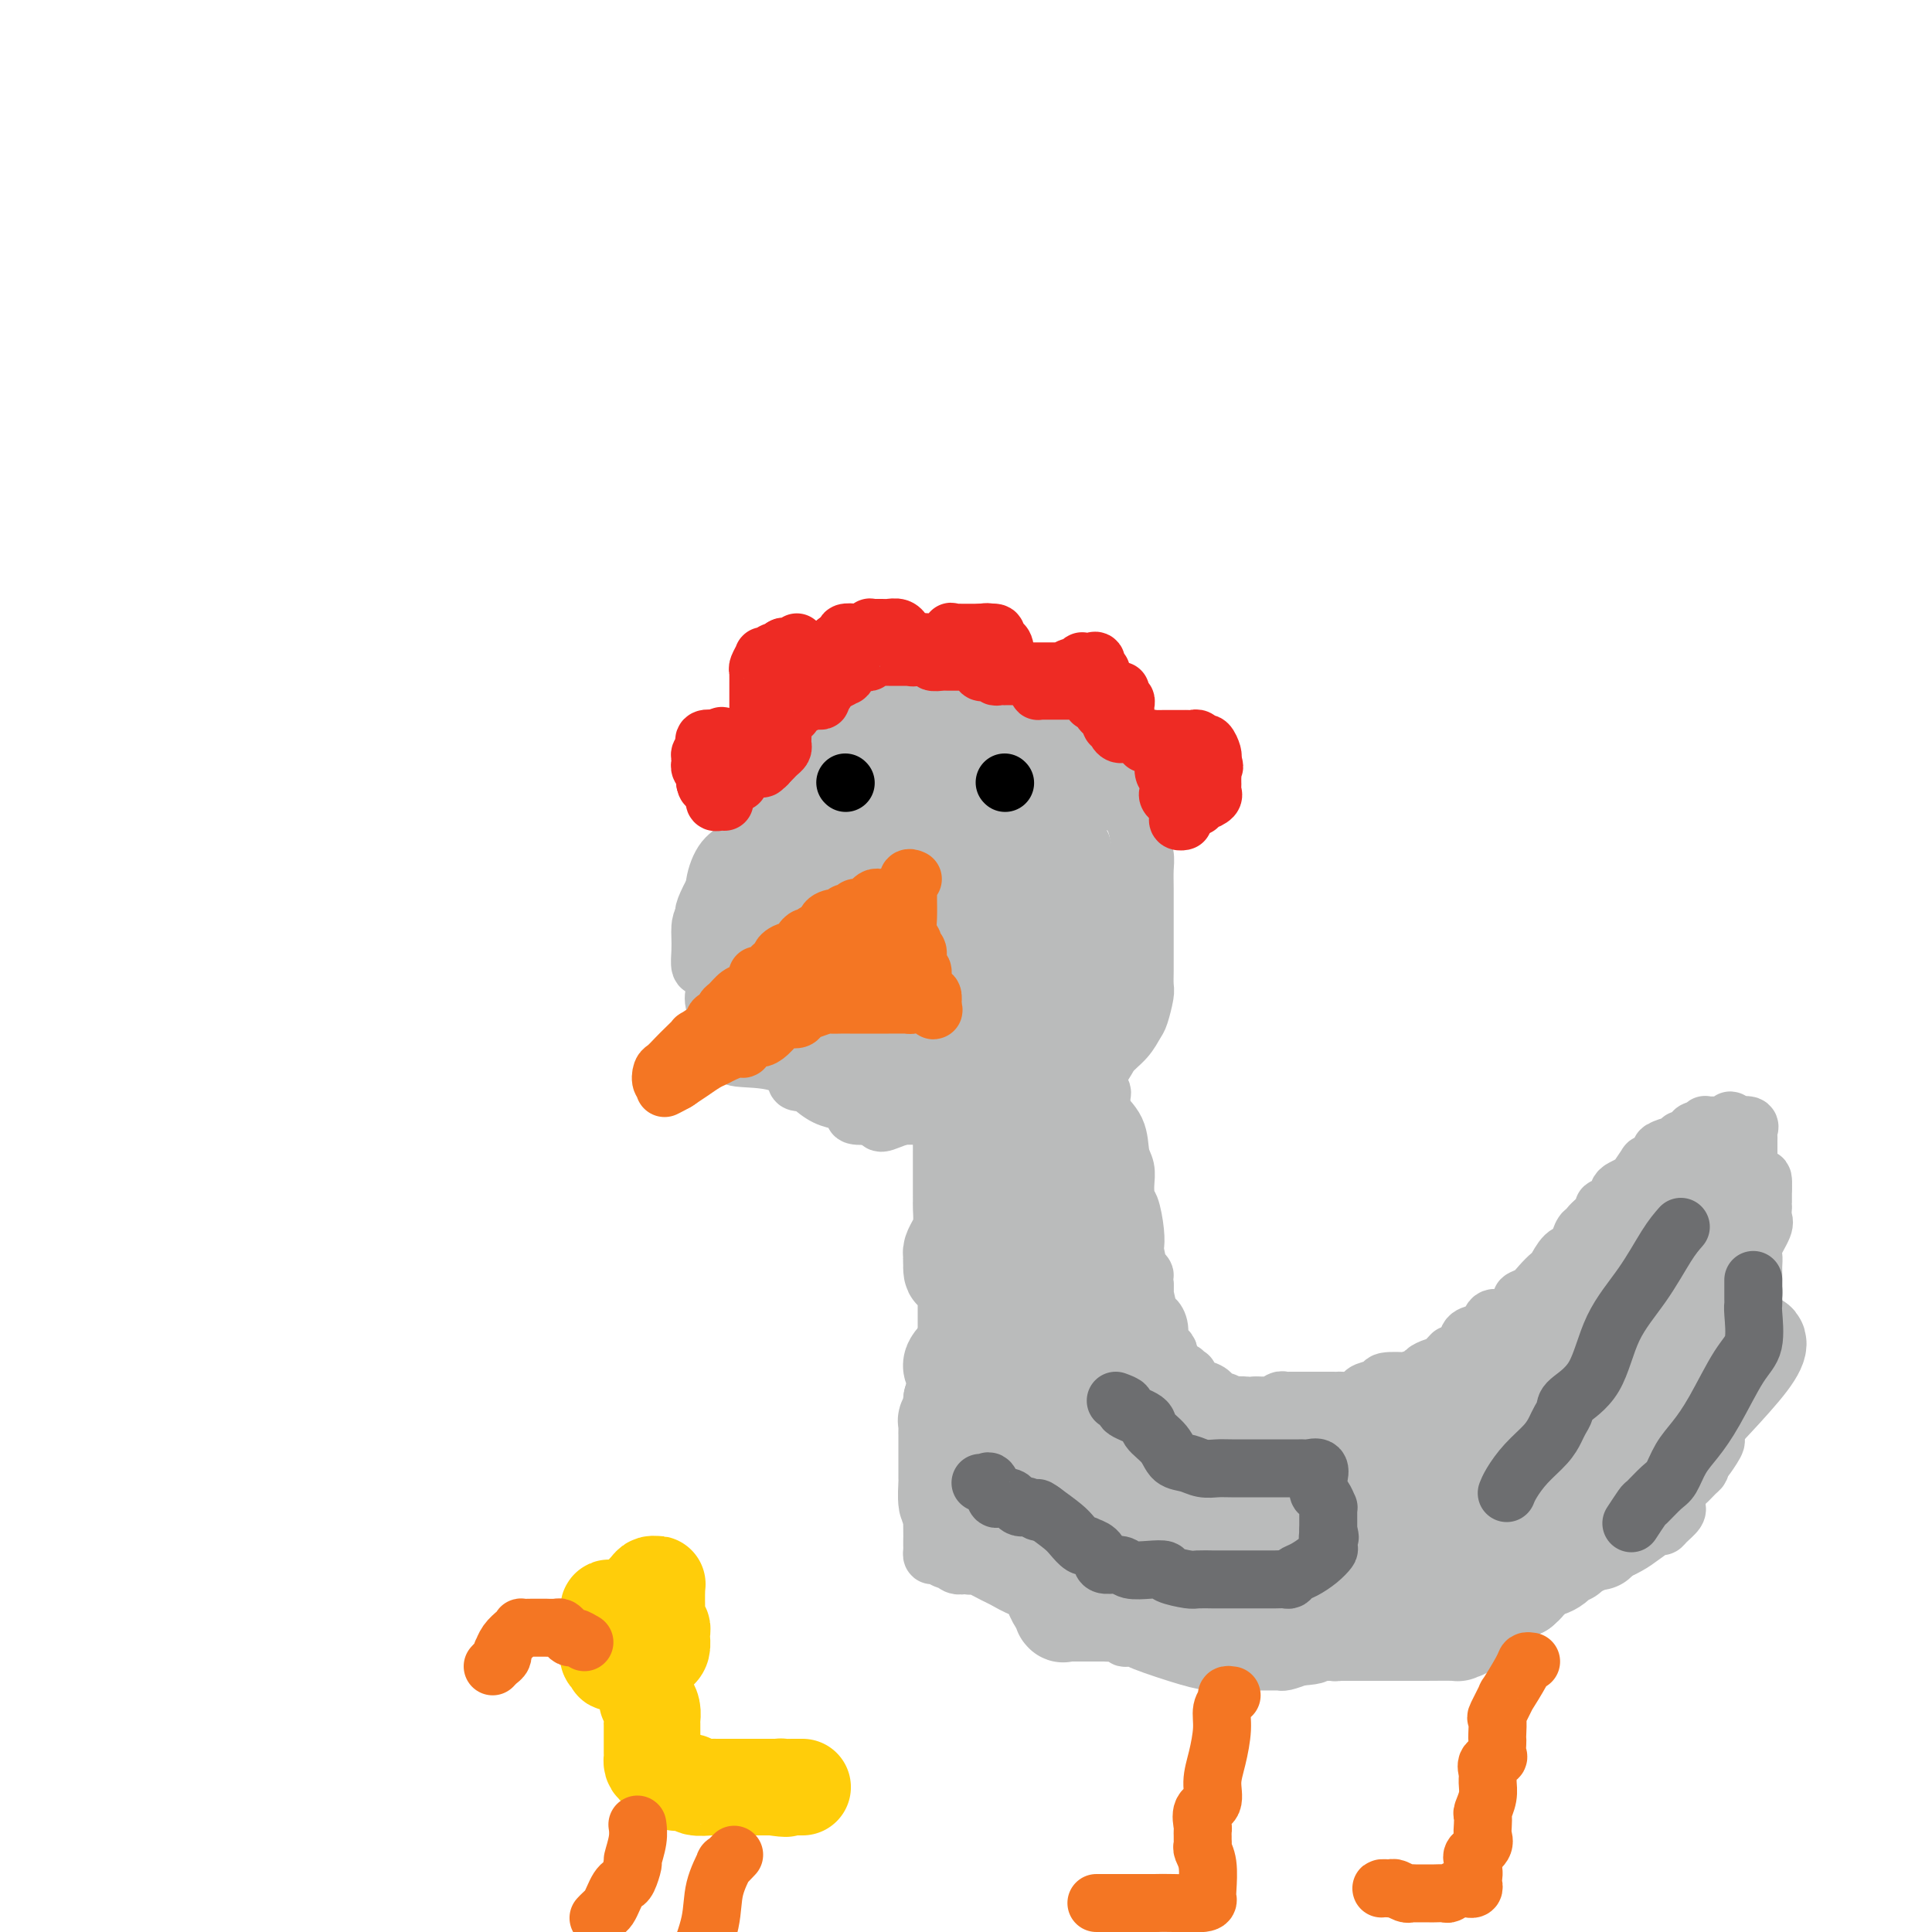 <svg viewBox='0 0 400 400' version='1.1' xmlns='http://www.w3.org/2000/svg' xmlns:xlink='http://www.w3.org/1999/xlink'><g fill='none' stroke='#BABBBB' stroke-width='12' stroke-linecap='round' stroke-linejoin='round'><path d='M167,147c0.366,-0.339 0.732,-0.677 1,-1c0.268,-0.323 0.437,-0.630 1,-1c0.563,-0.370 1.521,-0.803 2,-1c0.479,-0.197 0.480,-0.158 1,0c0.520,0.158 1.558,0.435 2,0c0.442,-0.435 0.287,-1.581 1,-2c0.713,-0.419 2.294,-0.112 4,0c1.706,0.112 3.535,0.029 5,0c1.465,-0.029 2.564,-0.006 4,0c1.436,0.006 3.210,-0.007 4,0c0.790,0.007 0.597,0.032 1,0c0.403,-0.032 1.402,-0.122 2,0c0.598,0.122 0.794,0.455 2,1c1.206,0.545 3.420,1.302 5,2c1.580,0.698 2.525,1.339 4,2c1.475,0.661 3.481,1.343 5,2c1.519,0.657 2.552,1.288 4,2c1.448,0.712 3.312,1.503 5,2c1.688,0.497 3.201,0.699 4,1c0.799,0.301 0.882,0.702 1,1c0.118,0.298 0.269,0.492 1,1c0.731,0.508 2.043,1.329 3,2c0.957,0.671 1.559,1.192 2,2c0.441,0.808 0.720,1.904 1,3'/><path d='M232,163c1.355,1.884 0.741,2.092 1,3c0.259,0.908 1.390,2.514 2,4c0.610,1.486 0.699,2.853 1,4c0.301,1.147 0.813,2.076 1,3c0.187,0.924 0.050,1.843 0,3c-0.050,1.157 -0.013,2.551 0,4c0.013,1.449 0.004,2.953 0,4c-0.004,1.047 -0.001,1.636 0,3c0.001,1.364 0.001,3.504 0,5c-0.001,1.496 -0.003,2.348 0,3c0.003,0.652 0.013,1.104 0,2c-0.013,0.896 -0.047,2.235 0,3c0.047,0.765 0.174,0.956 0,2c-0.174,1.044 -0.650,2.940 -1,4c-0.350,1.060 -0.575,1.285 -1,2c-0.425,0.715 -1.049,1.921 -2,3c-0.951,1.079 -2.230,2.033 -3,3c-0.770,0.967 -1.032,1.948 -2,3c-0.968,1.052 -2.642,2.175 -4,3c-1.358,0.825 -2.401,1.353 -3,2c-0.599,0.647 -0.756,1.413 -2,2c-1.244,0.587 -3.576,0.994 -5,1c-1.424,0.006 -1.940,-0.391 -3,0c-1.060,0.391 -2.663,1.569 -4,2c-1.337,0.431 -2.407,0.116 -4,0c-1.593,-0.116 -3.710,-0.031 -5,0c-1.290,0.031 -1.752,0.008 -3,0c-1.248,-0.008 -3.283,-0.002 -5,0c-1.717,0.002 -3.116,0.001 -4,0c-0.884,-0.001 -1.253,-0.000 -2,0c-0.747,0.000 -1.874,0.000 -3,0'/><path d='M181,231c-6.460,0.284 -3.609,-0.506 -3,-1c0.609,-0.494 -1.025,-0.693 -2,-1c-0.975,-0.307 -1.292,-0.722 -2,-1c-0.708,-0.278 -1.808,-0.417 -3,-1c-1.192,-0.583 -2.475,-1.608 -4,-3c-1.525,-1.392 -3.292,-3.149 -6,-4c-2.708,-0.851 -6.356,-0.796 -8,-1c-1.644,-0.204 -1.285,-0.666 -1,-1c0.285,-0.334 0.497,-0.540 0,-1c-0.497,-0.460 -1.702,-1.173 -2,-2c-0.298,-0.827 0.313,-1.769 0,-3c-0.313,-1.231 -1.548,-2.750 -2,-4c-0.452,-1.250 -0.121,-2.231 0,-3c0.121,-0.769 0.031,-1.327 0,-3c-0.031,-1.673 -0.004,-4.461 0,-6c0.004,-1.539 -0.017,-1.827 0,-3c0.017,-1.173 0.072,-3.230 0,-5c-0.072,-1.770 -0.270,-3.252 0,-5c0.270,-1.748 1.007,-3.761 2,-5c0.993,-1.239 2.242,-1.704 3,-3c0.758,-1.296 1.024,-3.422 1,-4c-0.024,-0.578 -0.339,0.393 0,0c0.339,-0.393 1.332,-2.150 2,-3c0.668,-0.850 1.009,-0.795 1,-1c-0.009,-0.205 -0.370,-0.671 0,-1c0.370,-0.329 1.470,-0.521 2,-1c0.530,-0.479 0.489,-1.244 1,-2c0.511,-0.756 1.575,-1.502 2,-2c0.425,-0.498 0.213,-0.749 0,-1'/><path d='M162,160c2.421,-3.726 1.474,-1.541 1,-1c-0.474,0.541 -0.475,-0.562 0,-1c0.475,-0.438 1.427,-0.211 2,0c0.573,0.211 0.768,0.406 1,0c0.232,-0.406 0.499,-1.414 1,-2c0.501,-0.586 1.234,-0.749 2,-1c0.766,-0.251 1.566,-0.589 2,-1c0.434,-0.411 0.501,-0.895 1,-1c0.499,-0.105 1.429,0.168 2,0c0.571,-0.168 0.784,-0.777 1,-1c0.216,-0.223 0.435,-0.060 1,0c0.565,0.060 1.476,0.016 2,0c0.524,-0.016 0.662,-0.005 1,0c0.338,0.005 0.875,0.003 1,0c0.125,-0.003 -0.161,-0.007 0,0c0.161,0.007 0.769,0.024 1,0c0.231,-0.024 0.085,-0.088 0,1c-0.085,1.088 -0.110,3.328 0,5c0.110,1.672 0.357,2.777 0,4c-0.357,1.223 -1.316,2.564 -3,4c-1.684,1.436 -4.093,2.966 -6,4c-1.907,1.034 -3.311,1.573 -5,3c-1.689,1.427 -3.661,3.741 -6,5c-2.339,1.259 -5.044,1.462 -7,2c-1.956,0.538 -3.164,1.412 -4,2c-0.836,0.588 -1.302,0.889 -2,2c-0.698,1.111 -1.628,3.032 -2,4c-0.372,0.968 -0.186,0.984 0,1'/><path d='M146,189c-0.844,1.677 -0.955,2.369 -1,3c-0.045,0.631 -0.024,1.201 0,2c0.024,0.799 0.050,1.826 0,3c-0.050,1.174 -0.176,2.496 0,3c0.176,0.504 0.653,0.190 1,0c0.347,-0.190 0.563,-0.255 1,0c0.437,0.255 1.094,0.830 2,0c0.906,-0.830 2.060,-3.067 4,-5c1.940,-1.933 4.666,-3.563 7,-6c2.334,-2.437 4.274,-5.680 6,-9c1.726,-3.320 3.236,-6.716 4,-10c0.764,-3.284 0.782,-6.456 1,-8c0.218,-1.544 0.636,-1.461 1,-2c0.364,-0.539 0.675,-1.700 1,-2c0.325,-0.300 0.663,0.260 1,0c0.337,-0.260 0.672,-1.339 1,-2c0.328,-0.661 0.650,-0.903 1,-1c0.350,-0.097 0.728,-0.047 1,0c0.272,0.047 0.437,0.092 1,0c0.563,-0.092 1.526,-0.323 2,0c0.474,0.323 0.461,1.198 1,2c0.539,0.802 1.629,1.529 2,3c0.371,1.471 0.021,3.685 0,6c-0.021,2.315 0.285,4.732 0,8c-0.285,3.268 -1.161,7.386 -2,10c-0.839,2.614 -1.640,3.725 -3,6c-1.360,2.275 -3.279,5.715 -4,7c-0.721,1.285 -0.245,0.417 -1,1c-0.755,0.583 -2.742,2.619 -4,4c-1.258,1.381 -1.788,2.109 -3,3c-1.212,0.891 -3.106,1.946 -5,3'/><path d='M161,208c-3.081,2.607 -4.284,3.625 -5,4c-0.716,0.375 -0.946,0.107 -1,0c-0.054,-0.107 0.069,-0.052 0,-1c-0.069,-0.948 -0.330,-2.898 0,-5c0.330,-2.102 1.252,-4.354 2,-6c0.748,-1.646 1.322,-2.684 2,-4c0.678,-1.316 1.460,-2.910 3,-5c1.540,-2.090 3.839,-4.674 6,-7c2.161,-2.326 4.184,-4.392 6,-6c1.816,-1.608 3.424,-2.756 5,-4c1.576,-1.244 3.120,-2.584 4,-3c0.880,-0.416 1.098,0.093 2,0c0.902,-0.093 2.489,-0.787 3,-1c0.511,-0.213 -0.055,0.056 0,0c0.055,-0.056 0.732,-0.438 1,0c0.268,0.438 0.127,1.694 0,3c-0.127,1.306 -0.239,2.662 0,5c0.239,2.338 0.828,5.659 0,9c-0.828,3.341 -3.073,6.704 -6,10c-2.927,3.296 -6.536,6.527 -9,9c-2.464,2.473 -3.784,4.189 -5,5c-1.216,0.811 -2.327,0.718 -3,1c-0.673,0.282 -0.906,0.938 -1,1c-0.094,0.062 -0.047,-0.469 0,-1'/><path d='M165,212c-1.605,1.288 3.383,-2.993 6,-6c2.617,-3.007 2.862,-4.739 4,-7c1.138,-2.261 3.169,-5.051 5,-7c1.831,-1.949 3.461,-3.059 4,-4c0.539,-0.941 -0.013,-1.715 0,-2c0.013,-0.285 0.592,-0.081 1,0c0.408,0.081 0.644,0.038 1,0c0.356,-0.038 0.832,-0.071 1,0c0.168,0.071 0.028,0.244 0,1c-0.028,0.756 0.057,2.094 0,4c-0.057,1.906 -0.256,4.381 0,6c0.256,1.619 0.967,2.381 0,5c-0.967,2.619 -3.613,7.094 -6,10c-2.387,2.906 -4.514,4.244 -6,6c-1.486,1.756 -2.332,3.932 -4,5c-1.668,1.068 -4.159,1.029 -5,1c-0.841,-0.029 -0.034,-0.050 0,0c0.034,0.050 -0.707,0.169 -1,0c-0.293,-0.169 -0.138,-0.628 0,-2c0.138,-1.372 0.261,-3.658 0,-6c-0.261,-2.342 -0.904,-4.739 -1,-7c-0.096,-2.261 0.354,-4.385 0,-7c-0.354,-2.615 -1.512,-5.720 -2,-8c-0.488,-2.280 -0.304,-3.736 0,-5c0.304,-1.264 0.729,-2.337 1,-3c0.271,-0.663 0.388,-0.915 1,-1c0.612,-0.085 1.719,-0.003 3,0c1.281,0.003 2.735,-0.071 6,0c3.265,0.071 8.341,0.288 11,1c2.659,0.712 2.903,1.918 4,3c1.097,1.082 3.049,2.041 5,3'/><path d='M193,192c1.787,1.266 1.755,1.432 2,2c0.245,0.568 0.767,1.537 1,2c0.233,0.463 0.177,0.420 0,1c-0.177,0.580 -0.474,1.782 0,2c0.474,0.218 1.720,-0.550 0,1c-1.720,1.550 -6.407,5.416 -10,8c-3.593,2.584 -6.091,3.885 -8,5c-1.909,1.115 -3.230,2.043 -4,3c-0.770,0.957 -0.990,1.943 -1,2c-0.010,0.057 0.190,-0.814 0,-1c-0.190,-0.186 -0.769,0.314 0,-1c0.769,-1.314 2.888,-4.443 5,-7c2.112,-2.557 4.219,-4.541 6,-7c1.781,-2.459 3.237,-5.391 4,-7c0.763,-1.609 0.835,-1.895 1,-2c0.165,-0.105 0.424,-0.028 1,0c0.576,0.028 1.469,0.008 2,0c0.531,-0.008 0.700,-0.002 1,0c0.300,0.002 0.730,0.001 0,0c-0.730,-0.001 -2.621,-0.000 -5,0c-2.379,0.000 -5.246,0.000 -7,0c-1.754,-0.000 -2.395,-0.000 -3,0c-0.605,0.000 -1.173,0.000 -2,0c-0.827,-0.000 -1.914,-0.000 -3,0'/><path d='M173,193c-3.681,-0.008 -2.885,-0.028 -3,0c-0.115,0.028 -1.142,0.103 -2,0c-0.858,-0.103 -1.548,-0.383 -2,0c-0.452,0.383 -0.668,1.431 -1,2c-0.332,0.569 -0.781,0.660 -1,1c-0.219,0.340 -0.210,0.930 0,2c0.210,1.070 0.620,2.620 2,4c1.380,1.380 3.729,2.590 7,4c3.271,1.410 7.464,3.021 11,4c3.536,0.979 6.413,1.326 9,2c2.587,0.674 4.882,1.676 6,2c1.118,0.324 1.059,-0.029 1,0c-0.059,0.029 -0.117,0.442 0,1c0.117,0.558 0.408,1.263 0,2c-0.408,0.737 -1.514,1.505 -3,2c-1.486,0.495 -3.351,0.715 -5,1c-1.649,0.285 -3.081,0.633 -4,1c-0.919,0.367 -1.324,0.753 -2,1c-0.676,0.247 -1.622,0.356 -2,0c-0.378,-0.356 -0.189,-1.178 0,-2'/><path d='M184,220c-2.309,0.326 -0.081,-0.357 1,-1c1.081,-0.643 1.016,-1.244 2,-2c0.984,-0.756 3.019,-1.667 4,-2c0.981,-0.333 0.910,-0.090 2,0c1.090,0.090 3.343,0.025 5,0c1.657,-0.025 2.719,-0.011 4,0c1.281,0.011 2.780,0.019 4,0c1.220,-0.019 2.161,-0.064 3,0c0.839,0.064 1.575,0.239 2,0c0.425,-0.239 0.538,-0.892 1,-1c0.462,-0.108 1.272,0.328 2,0c0.728,-0.328 1.373,-1.421 1,-1c-0.373,0.421 -1.763,2.354 -3,4c-1.237,1.646 -2.321,3.004 -5,5c-2.679,1.996 -6.952,4.629 -10,6c-3.048,1.371 -4.869,1.479 -7,2c-2.131,0.521 -4.571,1.454 -6,2c-1.429,0.546 -1.847,0.703 -2,0c-0.153,-0.703 -0.043,-2.266 0,-3c0.043,-0.734 0.018,-0.638 0,-1c-0.018,-0.362 -0.029,-1.182 0,-2c0.029,-0.818 0.098,-1.634 0,-2c-0.098,-0.366 -0.363,-0.280 0,-1c0.363,-0.720 1.355,-2.244 3,-3c1.645,-0.756 3.943,-0.742 7,-1c3.057,-0.258 6.873,-0.788 9,-1c2.127,-0.212 2.563,-0.106 3,0'/><path d='M204,218c3.689,-0.536 3.412,-0.875 4,-1c0.588,-0.125 2.043,-0.036 3,0c0.957,0.036 1.417,0.021 2,0c0.583,-0.021 1.288,-0.047 2,0c0.712,0.047 1.432,0.166 2,0c0.568,-0.166 0.985,-0.617 1,-1c0.015,-0.383 -0.373,-0.700 0,-1c0.373,-0.300 1.506,-0.585 2,-1c0.494,-0.415 0.350,-0.960 1,-2c0.650,-1.040 2.093,-2.573 3,-4c0.907,-1.427 1.279,-2.746 2,-4c0.721,-1.254 1.791,-2.443 2,-3c0.209,-0.557 -0.441,-0.483 0,-1c0.441,-0.517 1.975,-1.625 3,-3c1.025,-1.375 1.541,-3.017 2,-4c0.459,-0.983 0.863,-1.307 1,-2c0.137,-0.693 0.009,-1.753 0,-2c-0.009,-0.247 0.100,0.321 0,0c-0.100,-0.321 -0.409,-1.531 -1,-2c-0.591,-0.469 -1.465,-0.197 -2,0c-0.535,0.197 -0.732,0.318 -1,1c-0.268,0.682 -0.608,1.924 -1,3c-0.392,1.076 -0.837,1.985 -1,3c-0.163,1.015 -0.044,2.137 0,3c0.044,0.863 0.012,1.469 0,2c-0.012,0.531 -0.003,0.989 0,2c0.003,1.011 0.001,2.575 0,4c-0.001,1.425 -0.000,2.713 0,4'/><path d='M228,209c-1.694,4.142 -4.427,3.498 -7,4c-2.573,0.502 -4.984,2.151 -6,3c-1.016,0.849 -0.635,0.899 -1,1c-0.365,0.101 -1.475,0.255 -2,0c-0.525,-0.255 -0.466,-0.917 -1,-2c-0.534,-1.083 -1.660,-2.586 -3,-5c-1.340,-2.414 -2.895,-5.739 -4,-8c-1.105,-2.261 -1.762,-3.457 -2,-5c-0.238,-1.543 -0.059,-3.433 0,-4c0.059,-0.567 -0.003,0.188 0,0c0.003,-0.188 0.070,-1.318 0,-2c-0.070,-0.682 -0.277,-0.915 2,-1c2.277,-0.085 7.039,-0.023 11,0c3.961,0.023 7.122,0.008 9,0c1.878,-0.008 2.475,-0.008 3,0c0.525,0.008 0.978,0.024 1,0c0.022,-0.024 -0.389,-0.089 0,0c0.389,0.089 1.576,0.333 2,1c0.424,0.667 0.083,1.757 0,3c-0.083,1.243 0.092,2.638 0,4c-0.092,1.362 -0.451,2.691 0,4c0.451,1.309 1.712,2.599 0,4c-1.712,1.401 -6.396,2.914 -10,4c-3.604,1.086 -6.128,1.747 -8,2c-1.872,0.253 -3.091,0.099 -4,0c-0.909,-0.099 -1.509,-0.144 -2,0c-0.491,0.144 -0.872,0.478 -1,0c-0.128,-0.478 -0.003,-1.767 0,-3c0.003,-1.233 -0.114,-2.409 0,-4c0.114,-1.591 0.461,-3.597 1,-5c0.539,-1.403 1.269,-2.201 2,-3'/><path d='M208,197c0.893,-3.137 1.626,-3.481 3,-4c1.374,-0.519 3.390,-1.215 4,-2c0.610,-0.785 -0.187,-1.660 1,-2c1.187,-0.340 4.358,-0.146 6,0c1.642,0.146 1.756,0.242 2,0c0.244,-0.242 0.618,-0.823 1,0c0.382,0.823 0.774,3.050 1,4c0.226,0.950 0.288,0.622 0,1c-0.288,0.378 -0.927,1.460 -2,3c-1.073,1.540 -2.581,3.537 -5,5c-2.419,1.463 -5.748,2.391 -9,3c-3.252,0.609 -6.426,0.898 -9,1c-2.574,0.102 -4.547,0.018 -6,0c-1.453,-0.018 -2.386,0.029 -3,0c-0.614,-0.029 -0.908,-0.134 -1,0c-0.092,0.134 0.019,0.507 0,0c-0.019,-0.507 -0.169,-1.896 0,-3c0.169,-1.104 0.657,-1.925 2,-3c1.343,-1.075 3.540,-2.403 6,-3c2.460,-0.597 5.181,-0.461 9,-1c3.819,-0.539 8.736,-1.753 12,-2c3.264,-0.247 4.875,0.472 6,1c1.125,0.528 1.764,0.864 2,2c0.236,1.136 0.069,3.072 0,4c-0.069,0.928 -0.039,0.847 0,1c0.039,0.153 0.088,0.538 0,1c-0.088,0.462 -0.312,1.000 -3,2c-2.688,1.000 -7.839,2.462 -11,3c-3.161,0.538 -4.332,0.154 -6,0c-1.668,-0.154 -3.834,-0.077 -6,0'/><path d='M202,208c-1.733,-0.928 -0.066,-3.249 0,-5c0.066,-1.751 -1.468,-2.932 -2,-4c-0.532,-1.068 -0.061,-2.021 0,-3c0.061,-0.979 -0.288,-1.983 0,-3c0.288,-1.017 1.214,-2.047 2,-3c0.786,-0.953 1.432,-1.828 3,-3c1.568,-1.172 4.059,-2.640 6,-4c1.941,-1.360 3.331,-2.613 4,-3c0.669,-0.387 0.617,0.091 1,0c0.383,-0.091 1.200,-0.753 2,-1c0.800,-0.247 1.584,-0.080 2,0c0.416,0.080 0.466,0.071 1,0c0.534,-0.071 1.553,-0.205 2,0c0.447,0.205 0.321,0.749 1,1c0.679,0.251 2.163,0.208 3,1c0.837,0.792 1.026,2.417 1,3c-0.026,0.583 -0.266,0.123 0,0c0.266,-0.123 1.039,0.090 1,0c-0.039,-0.090 -0.890,-0.482 -1,-1c-0.110,-0.518 0.521,-1.161 0,-2c-0.521,-0.839 -2.195,-1.874 -3,-3c-0.805,-1.126 -0.740,-2.344 -1,-3c-0.260,-0.656 -0.843,-0.750 -1,-1c-0.157,-0.250 0.113,-0.655 0,-1c-0.113,-0.345 -0.607,-0.631 -1,-1c-0.393,-0.369 -0.684,-0.820 -1,-1c-0.316,-0.180 -0.658,-0.090 -1,0'/><path d='M220,171c-1.316,-2.372 -0.605,-1.801 -1,-2c-0.395,-0.199 -1.895,-1.166 -3,-2c-1.105,-0.834 -1.814,-1.534 -2,-2c-0.186,-0.466 0.152,-0.699 0,-1c-0.152,-0.301 -0.794,-0.669 -1,-1c-0.206,-0.331 0.026,-0.624 0,-1c-0.026,-0.376 -0.308,-0.834 0,-1c0.308,-0.166 1.207,-0.041 2,0c0.793,0.041 1.480,-0.003 2,0c0.520,0.003 0.873,0.052 2,0c1.127,-0.052 3.026,-0.205 4,0c0.974,0.205 1.021,0.767 1,1c-0.021,0.233 -0.112,0.137 0,0c0.112,-0.137 0.426,-0.317 1,0c0.574,0.317 1.406,1.129 2,2c0.594,0.871 0.949,1.799 1,2c0.051,0.201 -0.202,-0.325 -1,-1c-0.798,-0.675 -2.142,-1.501 -3,-2c-0.858,-0.499 -1.231,-0.673 -2,-1c-0.769,-0.327 -1.934,-0.808 -3,-1c-1.066,-0.192 -2.033,-0.096 -3,0'/><path d='M216,161c-2.260,-1.143 -2.412,-2.502 -3,-3c-0.588,-0.498 -1.614,-0.137 -2,0c-0.386,0.137 -0.132,0.048 -1,-1c-0.868,-1.048 -2.859,-3.055 -4,-4c-1.141,-0.945 -1.432,-0.828 -2,-1c-0.568,-0.172 -1.413,-0.635 -2,-1c-0.587,-0.365 -0.915,-0.634 -1,-1c-0.085,-0.366 0.074,-0.830 0,-1c-0.074,-0.170 -0.382,-0.045 -1,0c-0.618,0.045 -1.548,0.012 -2,0c-0.452,-0.012 -0.428,-0.003 -1,0c-0.572,0.003 -1.742,0.000 -3,0c-1.258,-0.000 -2.605,0.002 -4,0c-1.395,-0.002 -2.837,-0.007 -4,0c-1.163,0.007 -2.048,0.025 -3,0c-0.952,-0.025 -1.972,-0.094 -3,0c-1.028,0.094 -2.065,0.349 -3,1c-0.935,0.651 -1.767,1.696 -2,2c-0.233,0.304 0.134,-0.134 0,0c-0.134,0.134 -0.770,0.839 -1,1c-0.230,0.161 -0.056,-0.224 0,0c0.056,0.224 -0.006,1.055 0,2c0.006,0.945 0.082,2.004 1,3c0.918,0.996 2.679,1.928 5,3c2.321,1.072 5.202,2.285 8,3c2.798,0.715 5.513,0.934 8,1c2.487,0.066 4.747,-0.021 6,0c1.253,0.021 1.501,0.149 2,0c0.499,-0.149 1.250,-0.574 2,-1'/><path d='M206,164c4.527,-0.005 2.844,-1.518 3,-2c0.156,-0.482 2.151,0.066 3,0c0.849,-0.066 0.553,-0.746 1,-1c0.447,-0.254 1.637,-0.082 2,0c0.363,0.082 -0.099,0.073 0,0c0.099,-0.073 0.761,-0.210 1,0c0.239,0.210 0.057,0.768 0,1c-0.057,0.232 0.011,0.138 0,1c-0.011,0.862 -0.100,2.682 0,4c0.100,1.318 0.389,2.136 -1,3c-1.389,0.864 -4.456,1.775 -9,5c-4.544,3.225 -10.564,8.764 -13,11c-2.436,2.236 -1.286,1.170 -1,1c0.286,-0.170 -0.291,0.557 -1,0c-0.709,-0.557 -1.549,-2.396 -2,-3c-0.451,-0.604 -0.512,0.029 -1,-1c-0.488,-1.029 -1.401,-3.719 -2,-6c-0.599,-2.281 -0.882,-4.152 -1,-5c-0.118,-0.848 -0.070,-0.672 0,-1c0.070,-0.328 0.163,-1.160 0,-2c-0.163,-0.840 -0.580,-1.689 0,-2c0.580,-0.311 2.158,-0.084 4,0c1.842,0.084 3.949,0.027 6,0c2.051,-0.027 4.045,-0.022 6,0c1.955,0.022 3.869,0.061 5,0c1.131,-0.061 1.478,-0.223 2,0c0.522,0.223 1.217,0.829 2,2c0.783,1.171 1.652,2.906 2,4c0.348,1.094 0.174,1.547 0,2'/><path d='M212,175c0.911,2.038 0.188,3.133 0,4c-0.188,0.867 0.159,1.506 0,3c-0.159,1.494 -0.823,3.842 -1,5c-0.177,1.158 0.132,1.126 -1,1c-1.132,-0.126 -3.704,-0.347 -6,0c-2.296,0.347 -4.314,1.263 -7,0c-2.686,-1.263 -6.040,-4.706 -8,-8c-1.960,-3.294 -2.525,-6.441 -3,-9c-0.475,-2.559 -0.860,-4.530 -1,-6c-0.140,-1.470 -0.035,-2.439 0,-3c0.035,-0.561 -0.001,-0.713 0,-1c0.001,-0.287 0.039,-0.707 0,-1c-0.039,-0.293 -0.154,-0.458 0,-1c0.154,-0.542 0.575,-1.461 1,-2c0.425,-0.539 0.852,-0.699 2,-1c1.148,-0.301 3.018,-0.744 5,-1c1.982,-0.256 4.076,-0.325 7,0c2.924,0.325 6.679,1.042 10,3c3.321,1.958 6.210,5.155 8,7c1.790,1.845 2.481,2.339 3,3c0.519,0.661 0.866,1.489 1,2c0.134,0.511 0.055,0.704 0,1c-0.055,0.296 -0.085,0.695 0,1c0.085,0.305 0.285,0.516 0,1c-0.285,0.484 -1.054,1.239 -2,2c-0.946,0.761 -2.070,1.527 -3,2c-0.930,0.473 -1.666,0.654 -3,1c-1.334,0.346 -3.265,0.855 -6,1c-2.735,0.145 -6.275,-0.076 -8,0c-1.725,0.076 -1.636,0.450 -3,0c-1.364,-0.450 -4.182,-1.725 -7,-3'/><path d='M190,176c-3.913,-0.958 -4.696,-1.854 -6,-3c-1.304,-1.146 -3.129,-2.542 -4,-3c-0.871,-0.458 -0.789,0.021 -1,0c-0.211,-0.021 -0.715,-0.542 -1,-1c-0.285,-0.458 -0.350,-0.854 0,-1c0.350,-0.146 1.115,-0.044 2,0c0.885,0.044 1.890,0.030 4,0c2.110,-0.030 5.326,-0.076 10,0c4.674,0.076 10.807,0.273 14,1c3.193,0.727 3.445,1.985 4,3c0.555,1.015 1.413,1.788 2,2c0.587,0.212 0.903,-0.139 1,0c0.097,0.139 -0.025,0.766 0,1c0.025,0.234 0.195,0.074 -1,0c-1.195,-0.074 -3.757,-0.061 -6,0c-2.243,0.061 -4.168,0.171 -6,0c-1.832,-0.171 -3.570,-0.623 -5,0c-1.430,0.623 -2.551,2.321 -3,3c-0.449,0.679 -0.224,0.340 0,0'/></g>
<g fill='none' stroke='#F47623' stroke-width='12' stroke-linecap='round' stroke-linejoin='round'><path d='M189,182c-0.423,-0.193 -0.846,-0.386 -1,0c-0.154,0.386 -0.037,1.350 0,2c0.037,0.650 -0.004,0.986 0,2c0.004,1.014 0.052,2.707 0,4c-0.052,1.293 -0.206,2.186 0,3c0.206,0.814 0.772,1.549 1,2c0.228,0.451 0.118,0.617 0,1c-0.118,0.383 -0.243,0.984 0,1c0.243,0.016 0.854,-0.553 1,0c0.146,0.553 -0.172,2.229 0,3c0.172,0.771 0.834,0.636 1,1c0.166,0.364 -0.166,1.227 0,2c0.166,0.773 0.828,1.455 1,2c0.172,0.545 -0.146,0.955 0,1c0.146,0.045 0.756,-0.273 1,0c0.244,0.273 0.122,1.136 0,2'/><path d='M193,208c0.714,2.321 -0.001,0.622 -1,0c-0.999,-0.622 -2.282,-0.167 -3,0c-0.718,0.167 -0.871,0.045 -1,0c-0.129,-0.045 -0.233,-0.012 -1,0c-0.767,0.012 -2.197,0.003 -3,0c-0.803,-0.003 -0.979,-0.001 -2,0c-1.021,0.001 -2.888,-0.001 -4,0c-1.112,0.001 -1.470,0.003 -2,0c-0.530,-0.003 -1.231,-0.012 -2,0c-0.769,0.012 -1.606,0.046 -2,0c-0.394,-0.046 -0.346,-0.170 -1,0c-0.654,0.170 -2.009,0.636 -3,1c-0.991,0.364 -1.616,0.626 -2,1c-0.384,0.374 -0.525,0.861 -1,1c-0.475,0.139 -1.283,-0.070 -2,0c-0.717,0.070 -1.344,0.419 -2,1c-0.656,0.581 -1.340,1.395 -2,2c-0.660,0.605 -1.297,1.002 -2,1c-0.703,-0.002 -1.473,-0.404 -2,0c-0.527,0.404 -0.812,1.613 -1,2c-0.188,0.387 -0.280,-0.048 -1,0c-0.720,0.048 -2.069,0.579 -3,1c-0.931,0.421 -1.446,0.731 -2,1c-0.554,0.269 -1.149,0.495 -2,1c-0.851,0.505 -1.957,1.287 -3,2c-1.043,0.713 -2.021,1.356 -3,2'/><path d='M140,224c-4.767,2.483 -1.184,0.691 0,0c1.184,-0.691 -0.030,-0.282 -1,0c-0.970,0.282 -1.694,0.438 -2,0c-0.306,-0.438 -0.193,-1.470 0,-2c0.193,-0.530 0.466,-0.557 1,-1c0.534,-0.443 1.330,-1.302 2,-2c0.670,-0.698 1.213,-1.234 2,-2c0.787,-0.766 1.816,-1.764 2,-2c0.184,-0.236 -0.479,0.288 0,0c0.479,-0.288 2.100,-1.387 3,-2c0.900,-0.613 1.081,-0.741 1,-1c-0.081,-0.259 -0.422,-0.651 0,-1c0.422,-0.349 1.607,-0.656 2,-1c0.393,-0.344 -0.007,-0.726 0,-1c0.007,-0.274 0.419,-0.441 1,-1c0.581,-0.559 1.331,-1.509 2,-2c0.669,-0.491 1.258,-0.523 2,-1c0.742,-0.477 1.639,-1.398 2,-2c0.361,-0.602 0.186,-0.883 0,-1c-0.186,-0.117 -0.384,-0.070 0,0c0.384,0.070 1.350,0.163 2,0c0.650,-0.163 0.983,-0.582 1,-1c0.017,-0.418 -0.281,-0.834 0,-1c0.281,-0.166 1.140,-0.083 2,0'/><path d='M162,200c3.680,-3.637 0.880,-2.231 0,-2c-0.880,0.231 0.159,-0.713 1,-1c0.841,-0.287 1.482,0.082 2,0c0.518,-0.082 0.911,-0.615 1,-1c0.089,-0.385 -0.126,-0.623 0,-1c0.126,-0.377 0.592,-0.892 1,-1c0.408,-0.108 0.757,0.191 1,0c0.243,-0.191 0.380,-0.873 1,-1c0.620,-0.127 1.724,0.302 2,0c0.276,-0.302 -0.277,-1.334 0,-2c0.277,-0.666 1.384,-0.967 2,-1c0.616,-0.033 0.743,0.201 1,0c0.257,-0.201 0.646,-0.839 1,-1c0.354,-0.161 0.673,0.154 1,0c0.327,-0.154 0.662,-0.777 1,-1c0.338,-0.223 0.678,-0.045 1,0c0.322,0.045 0.625,-0.044 1,0c0.375,0.044 0.822,0.221 1,0c0.178,-0.221 0.086,-0.841 0,-1c-0.086,-0.159 -0.167,0.143 0,0c0.167,-0.143 0.584,-0.731 1,-1c0.416,-0.269 0.833,-0.220 1,0c0.167,0.220 0.083,0.610 0,1'/><path d='M182,187c3.321,-1.545 1.622,1.091 1,2c-0.622,0.909 -0.167,0.090 0,0c0.167,-0.090 0.045,0.548 0,1c-0.045,0.452 -0.012,0.716 0,1c0.012,0.284 0.003,0.586 0,1c-0.003,0.414 -0.001,0.938 0,1c0.001,0.062 0.000,-0.338 0,0c-0.000,0.338 -0.000,1.414 0,2c0.000,0.586 0.001,0.683 0,1c-0.001,0.317 -0.002,0.855 0,1c0.002,0.145 0.007,-0.105 0,0c-0.007,0.105 -0.026,0.563 0,1c0.026,0.437 0.097,0.852 0,1c-0.097,0.148 -0.363,0.029 -1,0c-0.637,-0.029 -1.645,0.034 -2,0c-0.355,-0.034 -0.057,-0.163 -1,0c-0.943,0.163 -3.127,0.618 -4,1c-0.873,0.382 -0.437,0.691 0,1'/><path d='M175,201c-1.432,0.309 -1.014,0.083 -1,0c0.014,-0.083 -0.378,-0.023 -1,0c-0.622,0.023 -1.476,0.010 -2,0c-0.524,-0.010 -0.719,-0.017 -1,0c-0.281,0.017 -0.650,0.057 -1,0c-0.350,-0.057 -0.681,-0.211 -1,0c-0.319,0.211 -0.624,0.788 -1,1c-0.376,0.212 -0.822,0.061 -1,0c-0.178,-0.061 -0.089,-0.030 0,0'/></g>
<g fill='none' stroke='#000000' stroke-width='12' stroke-linecap='round' stroke-linejoin='round'><path d='M208,162c0.000,0.000 0.100,0.100 0.1,0.1'/><path d='M175,162c0.000,0.000 0.100,0.100 0.1,0.1'/></g>
<g fill='none' stroke='#EE2B24' stroke-width='12' stroke-linecap='round' stroke-linejoin='round'><path d='M157,148c-0.000,-0.324 -0.000,-0.649 0,-1c0.000,-0.351 0.000,-0.729 0,-1c-0.000,-0.271 -0.000,-0.436 0,-1c0.000,-0.564 0.000,-1.528 0,-2c-0.000,-0.472 -0.001,-0.454 0,-1c0.001,-0.546 0.004,-1.656 0,-2c-0.004,-0.344 -0.016,0.080 0,0c0.016,-0.080 0.060,-0.663 0,-1c-0.060,-0.337 -0.222,-0.429 0,-1c0.222,-0.571 0.829,-1.621 1,-2c0.171,-0.379 -0.095,-0.087 0,0c0.095,0.087 0.550,-0.032 1,0c0.450,0.032 0.894,0.215 1,0c0.106,-0.215 -0.125,-0.827 0,-1c0.125,-0.173 0.607,0.093 1,0c0.393,-0.093 0.696,-0.547 1,-1'/><path d='M162,134c0.592,-0.303 0.072,-0.061 0,0c-0.072,0.061 0.306,-0.060 1,0c0.694,0.060 1.706,0.301 2,0c0.294,-0.301 -0.128,-1.145 0,-1c0.128,0.145 0.808,1.278 1,2c0.192,0.722 -0.104,1.033 0,1c0.104,-0.033 0.606,-0.409 1,0c0.394,0.409 0.679,1.603 1,2c0.321,0.397 0.677,-0.002 1,0c0.323,0.002 0.612,0.404 1,0c0.388,-0.404 0.875,-1.614 1,-2c0.125,-0.386 -0.111,0.051 0,0c0.111,-0.051 0.568,-0.591 1,-1c0.432,-0.409 0.838,-0.688 1,-1c0.162,-0.312 0.081,-0.656 0,-1'/><path d='M173,133c0.776,-0.729 0.717,-0.051 1,0c0.283,0.051 0.907,-0.526 1,-1c0.093,-0.474 -0.344,-0.845 0,-1c0.344,-0.155 1.468,-0.094 2,0c0.532,0.094 0.471,0.221 1,0c0.529,-0.221 1.648,-0.791 2,-1c0.352,-0.209 -0.061,-0.056 0,0c0.061,0.056 0.597,0.014 1,0c0.403,-0.014 0.672,0.000 1,0c0.328,-0.000 0.714,-0.015 1,0c0.286,0.015 0.473,0.059 1,0c0.527,-0.059 1.395,-0.222 2,0c0.605,0.222 0.947,0.830 1,1c0.053,0.170 -0.182,-0.099 0,0c0.182,0.099 0.780,0.565 1,1c0.220,0.435 0.063,0.839 0,1c-0.063,0.161 -0.031,0.081 0,0'/><path d='M188,133c1.367,0.464 1.283,0.124 2,0c0.717,-0.124 2.234,-0.031 3,0c0.766,0.031 0.780,0.001 1,0c0.220,-0.001 0.647,0.028 1,0c0.353,-0.028 0.634,-0.113 1,0c0.366,0.113 0.819,0.422 1,0c0.181,-0.422 0.090,-1.577 0,-2c-0.090,-0.423 -0.179,-0.113 0,0c0.179,0.113 0.626,0.030 1,0c0.374,-0.030 0.674,-0.008 1,0c0.326,0.008 0.679,0.002 1,0c0.321,-0.002 0.612,-0.001 1,0c0.388,0.001 0.874,0.000 1,0c0.126,-0.000 -0.107,-0.000 0,0c0.107,0.000 0.553,0.000 1,0'/><path d='M203,131c2.426,-0.298 0.993,-0.042 1,0c0.007,0.042 1.456,-0.131 2,0c0.544,0.131 0.184,0.565 0,1c-0.184,0.435 -0.193,0.872 0,1c0.193,0.128 0.588,-0.054 1,0c0.412,0.054 0.843,0.343 1,1c0.157,0.657 0.042,1.682 0,2c-0.042,0.318 -0.009,-0.073 0,0c0.009,0.073 -0.006,0.608 0,1c0.006,0.392 0.033,0.641 0,1c-0.033,0.359 -0.124,0.827 0,1c0.124,0.173 0.464,0.049 1,0c0.536,-0.049 1.268,-0.025 2,0'/><path d='M211,139c1.190,1.238 0.164,0.332 0,0c-0.164,-0.332 0.533,-0.089 1,0c0.467,0.089 0.702,0.024 1,0c0.298,-0.024 0.657,-0.006 1,0c0.343,0.006 0.669,0.002 1,0c0.331,-0.002 0.667,-0.001 1,0c0.333,0.001 0.662,0.001 1,0c0.338,-0.001 0.686,-0.004 1,0c0.314,0.004 0.595,0.016 1,0c0.405,-0.016 0.936,-0.061 1,0c0.064,0.061 -0.337,0.227 0,0c0.337,-0.227 1.414,-0.845 2,-1c0.586,-0.155 0.682,0.155 1,0c0.318,-0.155 0.860,-0.776 1,-1c0.140,-0.224 -0.121,-0.052 0,0c0.121,0.052 0.625,-0.015 1,0c0.375,0.015 0.620,0.111 1,0c0.380,-0.111 0.893,-0.429 1,0c0.107,0.429 -0.192,1.607 0,2c0.192,0.393 0.876,0.002 1,0c0.124,-0.002 -0.313,0.384 0,1c0.313,0.616 1.375,1.462 2,2c0.625,0.538 0.812,0.769 1,1'/><path d='M231,143c0.996,0.885 0.985,0.096 1,0c0.015,-0.096 0.057,0.499 0,1c-0.057,0.501 -0.211,0.907 0,1c0.211,0.093 0.789,-0.129 1,0c0.211,0.129 0.057,0.608 0,1c-0.057,0.392 -0.015,0.697 0,1c0.015,0.303 0.005,0.606 0,1c-0.005,0.394 -0.004,0.881 0,1c0.004,0.119 0.011,-0.128 0,0c-0.011,0.128 -0.040,0.633 0,1c0.040,0.367 0.150,0.597 0,1c-0.150,0.403 -0.561,0.981 -1,1c-0.439,0.019 -0.905,-0.520 -1,-1c-0.095,-0.480 0.181,-0.902 0,-1c-0.181,-0.098 -0.818,0.128 -1,0c-0.182,-0.128 0.092,-0.612 0,-1c-0.092,-0.388 -0.550,-0.681 -1,-1c-0.450,-0.319 -0.890,-0.663 -1,-1c-0.110,-0.337 0.112,-0.668 0,-1c-0.112,-0.332 -0.556,-0.666 -1,-1'/><path d='M227,145c-1.166,-0.961 -1.082,-0.363 -1,0c0.082,0.363 0.163,0.489 0,0c-0.163,-0.489 -0.568,-1.595 -1,-2c-0.432,-0.405 -0.889,-0.108 -1,0c-0.111,0.108 0.124,0.029 0,0c-0.124,-0.029 -0.607,-0.008 -1,0c-0.393,0.008 -0.697,0.002 -1,0c-0.303,-0.002 -0.606,-0.001 -1,0c-0.394,0.001 -0.879,0.000 -1,0c-0.121,-0.000 0.123,0.000 0,0c-0.123,-0.000 -0.611,-0.000 -1,0c-0.389,0.000 -0.679,0.001 -1,0c-0.321,-0.001 -0.675,-0.003 -1,0c-0.325,0.003 -0.623,0.011 -1,0c-0.377,-0.011 -0.832,-0.041 -1,0c-0.168,0.041 -0.048,0.155 0,0c0.048,-0.155 0.024,-0.577 0,-1'/><path d='M215,142c-1.687,-0.630 0.095,-0.705 0,-1c-0.095,-0.295 -2.068,-0.811 -3,-1c-0.932,-0.189 -0.823,-0.051 -1,0c-0.177,0.051 -0.638,0.013 -1,0c-0.362,-0.013 -0.623,-0.003 -1,0c-0.377,0.003 -0.871,-0.003 -1,0c-0.129,0.003 0.106,0.015 0,0c-0.106,-0.015 -0.553,-0.057 -1,0c-0.447,0.057 -0.893,0.213 -1,0c-0.107,-0.213 0.126,-0.797 0,-1c-0.126,-0.203 -0.611,-0.026 -1,0c-0.389,0.026 -0.682,-0.098 -1,0c-0.318,0.098 -0.663,0.419 -1,0c-0.337,-0.419 -0.668,-1.576 -1,-2c-0.332,-0.424 -0.666,-0.114 -1,0c-0.334,0.114 -0.667,0.031 -1,0c-0.333,-0.031 -0.665,-0.008 -1,0c-0.335,0.008 -0.672,0.003 -1,0c-0.328,-0.003 -0.646,-0.005 -1,0c-0.354,0.005 -0.742,0.015 -1,0c-0.258,-0.015 -0.384,-0.057 -1,0c-0.616,0.057 -1.722,0.211 -2,0c-0.278,-0.211 0.271,-0.788 0,-1c-0.271,-0.212 -1.363,-0.061 -2,0c-0.637,0.061 -0.818,0.030 -1,0'/><path d='M190,136c-4.031,-0.928 -1.609,-0.249 -1,0c0.609,0.249 -0.596,0.067 -1,0c-0.404,-0.067 -0.006,-0.018 0,0c0.006,0.018 -0.378,0.005 -1,0c-0.622,-0.005 -1.480,-0.001 -2,0c-0.520,0.001 -0.700,-0.001 -1,0c-0.300,0.001 -0.721,0.004 -1,0c-0.279,-0.004 -0.418,-0.015 -1,0c-0.582,0.015 -1.608,0.056 -2,0c-0.392,-0.056 -0.150,-0.208 0,0c0.150,0.208 0.208,0.776 0,1c-0.208,0.224 -0.683,0.102 -1,0c-0.317,-0.102 -0.475,-0.186 -1,0c-0.525,0.186 -1.415,0.643 -2,1c-0.585,0.357 -0.863,0.616 -1,1c-0.137,0.384 -0.131,0.895 0,1c0.131,0.105 0.389,-0.196 0,0c-0.389,0.196 -1.424,0.887 -2,1c-0.576,0.113 -0.694,-0.354 -1,0c-0.306,0.354 -0.802,1.530 -1,2c-0.198,0.470 -0.099,0.235 0,0'/><path d='M171,143c-1.586,1.532 -1.051,1.861 -1,2c0.051,0.139 -0.381,0.089 -1,0c-0.619,-0.089 -1.424,-0.217 -2,0c-0.576,0.217 -0.924,0.780 -1,1c-0.076,0.220 0.120,0.096 0,0c-0.120,-0.096 -0.554,-0.165 -1,0c-0.446,0.165 -0.903,0.565 -1,1c-0.097,0.435 0.166,0.904 0,1c-0.166,0.096 -0.763,-0.183 -1,0c-0.237,0.183 -0.116,0.827 0,1c0.116,0.173 0.227,-0.126 0,0c-0.227,0.126 -0.793,0.678 -1,1c-0.207,0.322 -0.055,0.415 0,1c0.055,0.585 0.012,1.662 0,2c-0.012,0.338 0.008,-0.064 0,0c-0.008,0.064 -0.044,0.595 0,1c0.044,0.405 0.166,0.686 0,1c-0.166,0.314 -0.622,0.661 -1,1c-0.378,0.339 -0.680,0.668 -1,1c-0.320,0.332 -0.660,0.666 -1,1'/><path d='M159,158c-0.707,1.177 -0.976,0.118 -1,0c-0.024,-0.118 0.197,0.703 0,1c-0.197,0.297 -0.813,0.068 -1,0c-0.187,-0.068 0.055,0.025 0,0c-0.055,-0.025 -0.407,-0.167 -1,0c-0.593,0.167 -1.427,0.643 -2,1c-0.573,0.357 -0.885,0.596 -1,1c-0.115,0.404 -0.033,0.973 0,1c0.033,0.027 0.016,-0.486 0,-1'/><path d='M153,161c-0.928,0.281 -0.249,-0.515 0,-1c0.249,-0.485 0.068,-0.659 0,-1c-0.068,-0.341 -0.021,-0.851 0,-1c0.021,-0.149 0.017,0.061 0,0c-0.017,-0.061 -0.046,-0.395 0,-1c0.046,-0.605 0.167,-1.482 0,-2c-0.167,-0.518 -0.622,-0.678 -1,-1c-0.378,-0.322 -0.679,-0.806 -1,-1c-0.321,-0.194 -0.660,-0.097 -1,0'/><path d='M150,153c-0.662,-1.241 -0.817,-0.344 -1,0c-0.183,0.344 -0.392,0.134 -1,0c-0.608,-0.134 -1.613,-0.191 -2,0c-0.387,0.191 -0.156,0.629 0,1c0.156,0.371 0.238,0.673 0,1c-0.238,0.327 -0.797,0.679 -1,1c-0.203,0.321 -0.051,0.611 0,1c0.051,0.389 -0.000,0.878 0,1c0.000,0.122 0.053,-0.122 0,0c-0.053,0.122 -0.210,0.610 0,1c0.210,0.390 0.787,0.682 1,1c0.213,0.318 0.061,0.662 0,1c-0.061,0.338 -0.030,0.669 0,1'/><path d='M146,162c0.243,1.405 0.850,0.418 1,0c0.150,-0.418 -0.157,-0.266 0,0c0.157,0.266 0.777,0.646 1,1c0.223,0.354 0.049,0.683 0,1c-0.049,0.317 0.025,0.621 0,1c-0.025,0.379 -0.151,0.834 0,1c0.151,0.166 0.579,0.045 1,0c0.421,-0.045 0.835,-0.013 1,0c0.165,0.013 0.083,0.006 0,0'/><path d='M237,154c0.446,0.113 0.893,0.226 1,0c0.107,-0.226 -0.125,-0.793 0,-1c0.125,-0.207 0.607,-0.056 1,0c0.393,0.056 0.697,0.015 1,0c0.303,-0.015 0.606,-0.004 1,0c0.394,0.004 0.879,0.001 1,0c0.121,-0.001 -0.122,-0.000 0,0c0.122,0.000 0.610,0.000 1,0c0.390,-0.000 0.682,-0.001 1,0c0.318,0.001 0.663,0.005 1,0c0.337,-0.005 0.668,-0.017 1,0c0.332,0.017 0.667,0.064 1,0c0.333,-0.064 0.664,-0.238 1,0c0.336,0.238 0.679,0.890 1,1c0.321,0.110 0.622,-0.321 1,0c0.378,0.321 0.832,1.394 1,2c0.168,0.606 0.048,0.745 0,1c-0.048,0.255 -0.024,0.628 0,1'/><path d='M251,158c0.773,0.951 0.207,0.828 0,1c-0.207,0.172 -0.055,0.637 0,1c0.055,0.363 0.014,0.622 0,1c-0.014,0.378 -0.002,0.874 0,1c0.002,0.126 -0.006,-0.120 0,0c0.006,0.120 0.026,0.605 0,1c-0.026,0.395 -0.097,0.698 0,1c0.097,0.302 0.363,0.602 0,1c-0.363,0.398 -1.355,0.895 -2,1c-0.645,0.105 -0.943,-0.183 -1,0c-0.057,0.183 0.126,0.836 0,1c-0.126,0.164 -0.559,-0.162 -1,0c-0.441,0.162 -0.888,0.813 -1,1c-0.112,0.187 0.111,-0.089 0,0c-0.111,0.089 -0.555,0.545 -1,1'/><path d='M245,169c-0.867,0.987 -0.034,0.956 0,1c0.034,0.044 -0.730,0.163 -1,0c-0.270,-0.163 -0.044,-0.607 0,-1c0.044,-0.393 -0.093,-0.735 0,-1c0.093,-0.265 0.417,-0.452 0,-1c-0.417,-0.548 -1.575,-1.457 -2,-2c-0.425,-0.543 -0.118,-0.722 0,-1c0.118,-0.278 0.045,-0.657 0,-1c-0.045,-0.343 -0.064,-0.650 0,-1c0.064,-0.350 0.210,-0.742 0,-1c-0.210,-0.258 -0.774,-0.381 -1,-1c-0.226,-0.619 -0.112,-1.733 0,-2c0.112,-0.267 0.222,0.313 0,0c-0.222,-0.313 -0.778,-1.518 -1,-2c-0.222,-0.482 -0.111,-0.241 0,0'/></g>
<g fill='none' stroke='#BABBBB' stroke-width='12' stroke-linecap='round' stroke-linejoin='round'><path d='M196,234c-0.113,0.344 -0.226,0.687 0,1c0.226,0.313 0.792,0.594 1,1c0.208,0.406 0.059,0.936 0,1c-0.059,0.064 -0.027,-0.337 0,0c0.027,0.337 0.048,1.413 0,2c-0.048,0.587 -0.167,0.686 0,1c0.167,0.314 0.618,0.844 1,1c0.382,0.156 0.695,-0.061 1,0c0.305,0.061 0.604,0.401 1,1c0.396,0.599 0.891,1.456 1,2c0.109,0.544 -0.167,0.776 0,1c0.167,0.224 0.776,0.440 1,1c0.224,0.560 0.064,1.463 0,2c-0.064,0.537 -0.031,0.707 0,1c0.031,0.293 0.061,0.710 0,1c-0.061,0.290 -0.212,0.454 0,1c0.212,0.546 0.789,1.473 1,2c0.211,0.527 0.057,0.652 0,1c-0.057,0.348 -0.015,0.919 0,1c0.015,0.081 0.004,-0.326 0,0c-0.004,0.326 -0.001,1.387 0,2c0.001,0.613 0.000,0.779 0,1c-0.000,0.221 -0.000,0.499 0,1c0.000,0.501 0.000,1.227 0,2c-0.000,0.773 -0.000,1.593 0,2c0.000,0.407 0.000,0.402 0,1c-0.000,0.598 -0.000,1.799 0,3'/><path d='M203,267c-0.072,2.921 -0.750,0.724 -1,1c-0.250,0.276 -0.070,3.026 0,4c0.070,0.974 0.031,0.173 0,0c-0.031,-0.173 -0.055,0.282 0,1c0.055,0.718 0.187,1.697 0,2c-0.187,0.303 -0.695,-0.072 -1,0c-0.305,0.072 -0.407,0.592 -1,1c-0.593,0.408 -1.678,0.706 -2,2c-0.322,1.294 0.120,3.584 0,6c-0.120,2.416 -0.802,4.958 -1,6c-0.198,1.042 0.088,0.583 0,1c-0.088,0.417 -0.549,1.708 -1,3c-0.451,1.292 -0.891,2.584 -1,3c-0.109,0.416 0.114,-0.043 0,1c-0.114,1.043 -0.567,3.590 -1,5c-0.433,1.410 -0.848,1.684 -1,4c-0.152,2.316 -0.041,6.676 0,9c0.041,2.324 0.010,2.613 0,3c-0.010,0.387 -0.001,0.873 0,1c0.001,0.127 -0.007,-0.106 0,0c0.007,0.106 0.029,0.549 0,1c-0.029,0.451 -0.111,0.909 0,1c0.111,0.091 0.414,-0.186 1,0c0.586,0.186 1.456,0.833 2,1c0.544,0.167 0.762,-0.147 1,0c0.238,0.147 0.497,0.756 1,1c0.503,0.244 1.252,0.122 2,0'/><path d='M200,324c1.308,0.339 1.079,0.188 1,0c-0.079,-0.188 -0.007,-0.412 1,0c1.007,0.412 2.948,1.461 4,2c1.052,0.539 1.214,0.568 2,1c0.786,0.432 2.197,1.267 4,2c1.803,0.733 3.998,1.363 5,2c1.002,0.637 0.810,1.280 2,2c1.190,0.720 3.761,1.518 5,2c1.239,0.482 1.146,0.650 1,1c-0.146,0.350 -0.346,0.882 0,1c0.346,0.118 1.240,-0.179 2,0c0.760,0.179 1.388,0.832 2,1c0.612,0.168 1.207,-0.150 2,0c0.793,0.150 1.783,0.769 2,1c0.217,0.231 -0.340,0.076 0,0c0.340,-0.076 1.576,-0.073 2,0c0.424,0.073 0.036,0.216 2,1c1.964,0.784 6.281,2.210 9,3c2.719,0.790 3.841,0.944 5,1c1.159,0.056 2.355,0.015 3,0c0.645,-0.015 0.738,-0.004 1,0c0.262,0.004 0.694,0.001 1,0c0.306,-0.001 0.488,-0.001 1,0c0.512,0.001 1.354,0.001 2,0c0.646,-0.001 1.096,-0.003 2,0c0.904,0.003 2.263,0.011 3,0c0.737,-0.011 0.852,-0.041 1,0c0.148,0.041 0.328,0.155 1,0c0.672,-0.155 1.836,-0.577 3,-1'/><path d='M269,343c4.356,-0.228 3.747,-0.797 4,-1c0.253,-0.203 1.366,-0.041 2,0c0.634,0.041 0.787,-0.041 1,0c0.213,0.041 0.487,0.203 1,0c0.513,-0.203 1.264,-0.772 2,-1c0.736,-0.228 1.457,-0.114 2,0c0.543,0.114 0.909,0.227 1,0c0.091,-0.227 -0.093,-0.793 0,-1c0.093,-0.207 0.462,-0.056 1,0c0.538,0.056 1.245,0.016 2,0c0.755,-0.016 1.559,-0.007 2,0c0.441,0.007 0.520,0.012 1,0c0.480,-0.012 1.361,-0.042 2,0c0.639,0.042 1.035,0.155 2,0c0.965,-0.155 2.500,-0.578 3,-1c0.500,-0.422 -0.036,-0.844 0,-1c0.036,-0.156 0.643,-0.045 1,0c0.357,0.045 0.465,0.023 1,0c0.535,-0.023 1.499,-0.047 2,0c0.501,0.047 0.539,0.167 1,0c0.461,-0.167 1.344,-0.619 2,-1c0.656,-0.381 1.084,-0.690 2,-1c0.916,-0.310 2.322,-0.622 3,-1c0.678,-0.378 0.630,-0.822 1,-1c0.370,-0.178 1.157,-0.089 2,0c0.843,0.089 1.741,0.179 2,0c0.259,-0.179 -0.123,-0.625 0,-1c0.123,-0.375 0.749,-0.679 1,-1c0.251,-0.321 0.125,-0.661 0,-1'/><path d='M313,331c3.349,-1.348 1.221,-0.217 1,0c-0.221,0.217 1.464,-0.481 2,-1c0.536,-0.519 -0.079,-0.860 0,-1c0.079,-0.140 0.851,-0.079 1,0c0.149,0.079 -0.326,0.175 0,0c0.326,-0.175 1.453,-0.620 2,-1c0.547,-0.380 0.514,-0.694 1,-1c0.486,-0.306 1.492,-0.604 2,-1c0.508,-0.396 0.519,-0.889 1,-1c0.481,-0.111 1.433,0.161 2,0c0.567,-0.161 0.749,-0.753 1,-1c0.251,-0.247 0.569,-0.149 1,0c0.431,0.149 0.973,0.347 2,0c1.027,-0.347 2.537,-1.241 4,-2c1.463,-0.759 2.877,-1.382 4,-2c1.123,-0.618 1.955,-1.230 3,-2c1.045,-0.770 2.305,-1.698 3,-2c0.695,-0.302 0.826,0.023 1,0c0.174,-0.023 0.389,-0.395 1,-1c0.611,-0.605 1.616,-1.442 2,-2c0.384,-0.558 0.148,-0.836 0,-1c-0.148,-0.164 -0.208,-0.215 0,-1c0.208,-0.785 0.683,-2.304 1,-3c0.317,-0.696 0.477,-0.568 1,-1c0.523,-0.432 1.410,-1.424 2,-2c0.590,-0.576 0.883,-0.736 1,-1c0.117,-0.264 0.059,-0.632 0,-1'/><path d='M352,303c1.499,-2.070 0.745,-0.744 1,-1c0.255,-0.256 1.517,-2.095 2,-3c0.483,-0.905 0.186,-0.875 0,-1c-0.186,-0.125 -0.260,-0.404 0,-1c0.260,-0.596 0.853,-1.509 1,-2c0.147,-0.491 -0.153,-0.562 0,-1c0.153,-0.438 0.758,-1.245 1,-2c0.242,-0.755 0.120,-1.457 0,-2c-0.120,-0.543 -0.239,-0.926 0,-2c0.239,-1.074 0.837,-2.838 1,-4c0.163,-1.162 -0.110,-1.720 0,-2c0.110,-0.280 0.603,-0.281 1,-1c0.397,-0.719 0.699,-2.155 1,-3c0.301,-0.845 0.603,-1.099 1,-2c0.397,-0.901 0.891,-2.447 1,-3c0.109,-0.553 -0.167,-0.112 0,-1c0.167,-0.888 0.777,-3.106 1,-4c0.223,-0.894 0.058,-0.464 0,-1c-0.058,-0.536 -0.008,-2.038 0,-3c0.008,-0.962 -0.026,-1.384 0,-2c0.026,-0.616 0.112,-1.427 0,-2c-0.112,-0.573 -0.422,-0.909 0,-2c0.422,-1.091 1.577,-2.936 2,-4c0.423,-1.064 0.113,-1.346 0,-2c-0.113,-0.654 -0.030,-1.681 0,-2c0.030,-0.319 0.008,0.069 0,0c-0.008,-0.069 -0.002,-0.596 0,-1c0.002,-0.404 0.001,-0.686 0,-1c-0.001,-0.314 -0.000,-0.661 0,-1c0.000,-0.339 0.000,-0.669 0,-1'/><path d='M365,246c0.226,-4.104 -0.710,-0.865 -1,0c-0.290,0.865 0.066,-0.643 0,-1c-0.066,-0.357 -0.554,0.438 -1,0c-0.446,-0.438 -0.852,-2.110 -1,-3c-0.148,-0.890 -0.040,-0.999 0,-1c0.040,-0.001 0.011,0.106 0,0c-0.011,-0.106 -0.003,-0.424 0,-1c0.003,-0.576 0.001,-1.411 0,-2c-0.001,-0.589 -0.001,-0.931 0,-1c0.001,-0.069 0.002,0.135 0,0c-0.002,-0.135 -0.008,-0.611 0,-1c0.008,-0.389 0.031,-0.693 0,-1c-0.031,-0.307 -0.116,-0.618 0,-1c0.116,-0.382 0.433,-0.834 0,-1c-0.433,-0.166 -1.617,-0.045 -2,0c-0.383,0.045 0.033,0.013 0,0c-0.033,-0.013 -0.517,-0.006 -1,0'/><path d='M359,233c-1.103,-2.011 -0.860,-0.539 -1,0c-0.140,0.539 -0.664,0.143 -1,0c-0.336,-0.143 -0.485,-0.034 -1,0c-0.515,0.034 -1.395,-0.006 -2,0c-0.605,0.006 -0.936,0.057 -1,0c-0.064,-0.057 0.138,-0.221 0,0c-0.138,0.221 -0.615,0.829 -1,1c-0.385,0.171 -0.677,-0.094 -1,0c-0.323,0.094 -0.676,0.546 -1,1c-0.324,0.454 -0.620,0.910 -1,1c-0.380,0.090 -0.843,-0.184 -1,0c-0.157,0.184 -0.006,0.827 0,1c0.006,0.173 -0.131,-0.125 -1,0c-0.869,0.125 -2.470,0.673 -3,1c-0.530,0.327 0.011,0.434 0,1c-0.011,0.566 -0.575,1.590 -1,2c-0.425,0.410 -0.713,0.205 -1,0'/><path d='M342,241c-1.815,1.068 -0.854,-0.262 -1,0c-0.146,0.262 -1.400,2.115 -2,3c-0.600,0.885 -0.547,0.801 -1,1c-0.453,0.199 -1.411,0.681 -2,1c-0.589,0.319 -0.811,0.474 -1,1c-0.189,0.526 -0.347,1.423 -1,2c-0.653,0.577 -1.800,0.832 -2,1c-0.200,0.168 0.546,0.247 0,1c-0.546,0.753 -2.383,2.181 -3,3c-0.617,0.819 -0.013,1.029 0,1c0.013,-0.029 -0.564,-0.298 -1,0c-0.436,0.298 -0.732,1.164 -1,2c-0.268,0.836 -0.509,1.641 -1,2c-0.491,0.359 -1.233,0.271 -2,1c-0.767,0.729 -1.558,2.276 -2,3c-0.442,0.724 -0.533,0.627 -1,1c-0.467,0.373 -1.308,1.217 -2,2c-0.692,0.783 -1.235,1.506 -2,2c-0.765,0.494 -1.753,0.757 -2,1c-0.247,0.243 0.247,0.464 0,1c-0.247,0.536 -1.234,1.387 -2,2c-0.766,0.613 -1.309,0.989 -2,1c-0.691,0.011 -1.529,-0.344 -2,0c-0.471,0.344 -0.573,1.388 -1,2c-0.427,0.612 -1.178,0.794 -2,1c-0.822,0.206 -1.715,0.437 -2,1c-0.285,0.563 0.039,1.459 0,2c-0.039,0.541 -0.440,0.726 -1,1c-0.560,0.274 -1.280,0.637 -2,1'/><path d='M301,281c-6.532,6.140 -2.364,1.490 -1,0c1.364,-1.490 -0.078,0.179 -1,1c-0.922,0.821 -1.325,0.795 -2,1c-0.675,0.205 -1.621,0.643 -2,1c-0.379,0.357 -0.190,0.635 -1,1c-0.810,0.365 -2.620,0.819 -3,1c-0.380,0.181 0.670,0.090 0,0c-0.670,-0.090 -3.061,-0.178 -4,0c-0.939,0.178 -0.426,0.622 -1,1c-0.574,0.378 -2.234,0.690 -3,1c-0.766,0.310 -0.637,0.619 -1,1c-0.363,0.381 -1.217,0.834 -2,1c-0.783,0.166 -1.494,0.044 -2,0c-0.506,-0.044 -0.808,-0.012 -1,0c-0.192,0.012 -0.275,0.003 -1,0c-0.725,-0.003 -2.092,-0.001 -3,0c-0.908,0.001 -1.357,0.001 -2,0c-0.643,-0.001 -1.481,-0.001 -2,0c-0.519,0.001 -0.718,0.004 -1,0c-0.282,-0.004 -0.648,-0.015 -1,0c-0.352,0.015 -0.689,0.057 -1,0c-0.311,-0.057 -0.594,-0.211 -1,0c-0.406,0.211 -0.935,0.789 -1,1c-0.065,0.211 0.333,0.057 0,0c-0.333,-0.057 -1.397,-0.015 -2,0c-0.603,0.015 -0.744,0.004 -1,0c-0.256,-0.004 -0.628,-0.002 -1,0'/><path d='M260,291c-3.357,0.159 -1.750,0.058 -2,0c-0.250,-0.058 -2.358,-0.072 -3,0c-0.642,0.072 0.182,0.230 0,0c-0.182,-0.230 -1.370,-0.849 -2,-1c-0.630,-0.151 -0.701,0.167 -1,0c-0.299,-0.167 -0.826,-0.818 -1,-1c-0.174,-0.182 0.006,0.105 0,0c-0.006,-0.105 -0.197,-0.603 -1,-1c-0.803,-0.397 -2.219,-0.694 -3,-1c-0.781,-0.306 -0.926,-0.622 -1,-1c-0.074,-0.378 -0.075,-0.818 0,-1c0.075,-0.182 0.228,-0.104 0,0c-0.228,0.104 -0.835,0.235 -1,0c-0.165,-0.235 0.114,-0.838 0,-1c-0.114,-0.162 -0.619,0.115 -1,0c-0.381,-0.115 -0.637,-0.622 -1,-1c-0.363,-0.378 -0.832,-0.626 -1,-1c-0.168,-0.374 -0.035,-0.872 0,-1c0.035,-0.128 -0.028,0.114 0,0c0.028,-0.114 0.148,-0.584 0,-1c-0.148,-0.416 -0.564,-0.776 -1,-1c-0.436,-0.224 -0.891,-0.310 -1,-1c-0.109,-0.690 0.128,-1.984 0,-3c-0.128,-1.016 -0.623,-1.756 -1,-2c-0.377,-0.244 -0.637,0.007 -1,-1c-0.363,-1.007 -0.828,-3.271 -1,-4c-0.172,-0.729 -0.049,0.077 0,0c0.049,-0.077 0.025,-1.039 0,-2'/><path d='M237,266c-0.884,-3.085 -0.092,-2.297 0,-2c0.092,0.297 -0.514,0.104 -1,-1c-0.486,-1.104 -0.852,-3.118 -1,-4c-0.148,-0.882 -0.078,-0.632 0,-1c0.078,-0.368 0.165,-1.355 0,-3c-0.165,-1.645 -0.580,-3.948 -1,-5c-0.420,-1.052 -0.844,-0.851 -1,-1c-0.156,-0.149 -0.045,-0.646 0,-1c0.045,-0.354 0.026,-0.565 0,-1c-0.026,-0.435 -0.057,-1.093 0,-2c0.057,-0.907 0.201,-2.064 0,-3c-0.201,-0.936 -0.748,-1.651 -1,-3c-0.252,-1.349 -0.209,-3.332 -1,-5c-0.791,-1.668 -2.415,-3.020 -3,-4c-0.585,-0.980 -0.132,-1.587 0,-2c0.132,-0.413 -0.059,-0.633 0,-1c0.059,-0.367 0.366,-0.882 0,-1c-0.366,-0.118 -1.406,0.161 -2,0c-0.594,-0.161 -0.741,-0.760 -1,-1c-0.259,-0.240 -0.629,-0.120 -1,0'/><path d='M224,225c-1.083,-1.226 -0.292,0.208 0,1c0.292,0.792 0.083,0.940 0,1c-0.083,0.060 -0.042,0.030 0,0'/></g>
<g fill='none' stroke='#BABBBB' stroke-width='20' stroke-linecap='round' stroke-linejoin='round'><path d='M352,245c0.000,0.185 0.000,0.369 0,1c-0.000,0.631 -0.000,1.707 0,3c0.000,1.293 0.000,2.803 0,4c-0.000,1.197 -0.000,2.082 0,3c0.000,0.918 0.001,1.869 0,3c-0.001,1.131 -0.003,2.442 0,3c0.003,0.558 0.013,0.361 0,1c-0.013,0.639 -0.048,2.112 0,3c0.048,0.888 0.179,1.190 0,2c-0.179,0.810 -0.666,2.126 -1,3c-0.334,0.874 -0.513,1.305 -1,2c-0.487,0.695 -1.283,1.654 -2,3c-0.717,1.346 -1.355,3.080 -2,5c-0.645,1.920 -1.295,4.026 -2,6c-0.705,1.974 -1.463,3.815 -2,5c-0.537,1.185 -0.851,1.714 -1,2c-0.149,0.286 -0.134,0.329 -1,1c-0.866,0.671 -2.615,1.971 -4,3c-1.385,1.029 -2.406,1.789 -4,3c-1.594,1.211 -3.762,2.875 -6,4c-2.238,1.125 -4.547,1.710 -6,3c-1.453,1.290 -2.049,3.284 -3,4c-0.951,0.716 -2.256,0.154 -3,0c-0.744,-0.154 -0.927,0.099 -1,0c-0.073,-0.099 -0.037,-0.549 0,-1'/><path d='M313,311c-0.701,-1.211 -0.454,-3.739 0,-6c0.454,-2.261 1.116,-4.255 3,-7c1.884,-2.745 4.991,-6.242 8,-9c3.009,-2.758 5.921,-4.776 8,-7c2.079,-2.224 3.327,-4.653 4,-6c0.673,-1.347 0.773,-1.612 1,-2c0.227,-0.388 0.583,-0.899 1,-1c0.417,-0.101 0.895,0.207 1,0c0.105,-0.207 -0.161,-0.930 0,-1c0.161,-0.070 0.751,0.514 1,0c0.249,-0.514 0.157,-2.127 0,-3c-0.157,-0.873 -0.378,-1.007 0,-2c0.378,-0.993 1.355,-2.844 2,-4c0.645,-1.156 0.957,-1.617 1,-2c0.043,-0.383 -0.185,-0.687 0,-1c0.185,-0.313 0.782,-0.637 1,-1c0.218,-0.363 0.059,-0.767 0,-1c-0.059,-0.233 -0.016,-0.294 0,-1c0.016,-0.706 0.004,-2.055 0,-3c-0.004,-0.945 -0.001,-1.485 0,-2c0.001,-0.515 0.000,-1.004 0,-1c-0.000,0.004 -0.000,0.502 0,1'/><path d='M344,252c0.891,-3.333 0.120,-1.167 -1,1c-1.120,2.167 -2.588,4.333 -4,6c-1.412,1.667 -2.766,2.835 -4,4c-1.234,1.165 -2.347,2.328 -3,3c-0.653,0.672 -0.846,0.851 -1,1c-0.154,0.149 -0.268,0.266 -1,1c-0.732,0.734 -2.080,2.086 -3,3c-0.920,0.914 -1.412,1.390 -2,2c-0.588,0.610 -1.273,1.353 -3,3c-1.727,1.647 -4.495,4.196 -6,5c-1.505,0.804 -1.747,-0.138 -2,0c-0.253,0.138 -0.516,1.357 -1,2c-0.484,0.643 -1.187,0.710 -2,1c-0.813,0.290 -1.735,0.804 -2,1c-0.265,0.196 0.128,0.075 0,0c-0.128,-0.075 -0.778,-0.104 -1,0c-0.222,0.104 -0.016,0.340 0,1c0.016,0.660 -0.159,1.742 -1,2c-0.841,0.258 -2.348,-0.310 -3,0c-0.652,0.310 -0.450,1.498 -1,2c-0.550,0.502 -1.853,0.319 -3,1c-1.147,0.681 -2.139,2.225 -3,3c-0.861,0.775 -1.593,0.781 -2,1c-0.407,0.219 -0.491,0.651 -1,1c-0.509,0.349 -1.445,0.614 -2,1c-0.555,0.386 -0.731,0.892 -1,1c-0.269,0.108 -0.633,-0.181 -1,0c-0.367,0.181 -0.738,0.832 -1,1c-0.262,0.168 -0.417,-0.147 -1,0c-0.583,0.147 -1.595,0.756 -2,1c-0.405,0.244 -0.202,0.122 0,0'/><path d='M286,300c-4.759,2.874 -1.655,0.559 -1,0c0.655,-0.559 -1.137,0.639 -2,1c-0.863,0.361 -0.795,-0.113 -1,0c-0.205,0.113 -0.681,0.815 -1,1c-0.319,0.185 -0.480,-0.147 -1,0c-0.520,0.147 -1.400,0.771 -2,1c-0.600,0.229 -0.919,0.062 -1,0c-0.081,-0.062 0.078,-0.018 0,0c-0.078,0.018 -0.392,0.009 -1,0c-0.608,-0.009 -1.511,-0.018 -2,0c-0.489,0.018 -0.565,0.061 -1,0c-0.435,-0.061 -1.230,-0.228 -2,0c-0.770,0.228 -1.515,0.849 -2,1c-0.485,0.151 -0.708,-0.170 -1,0c-0.292,0.170 -0.651,0.830 -1,1c-0.349,0.170 -0.689,-0.151 -1,0c-0.311,0.151 -0.594,0.772 -1,1c-0.406,0.228 -0.936,0.061 -1,0c-0.064,-0.061 0.337,-0.016 0,0c-0.337,0.016 -1.414,0.004 -2,0c-0.586,-0.004 -0.682,-0.001 -1,0c-0.318,0.001 -0.859,0.000 -1,0c-0.141,-0.000 0.117,-0.000 0,0c-0.117,0.000 -0.608,0.000 -1,0c-0.392,-0.000 -0.683,-0.000 -1,0c-0.317,0.000 -0.658,0.000 -1,0'/><path d='M257,306c-4.644,0.988 -1.755,0.458 -1,0c0.755,-0.458 -0.623,-0.844 -1,-1c-0.377,-0.156 0.246,-0.080 0,0c-0.246,0.080 -1.361,0.165 -2,0c-0.639,-0.165 -0.801,-0.581 -1,-1c-0.199,-0.419 -0.435,-0.842 -1,-1c-0.565,-0.158 -1.461,-0.050 -2,0c-0.539,0.050 -0.722,0.042 -1,0c-0.278,-0.042 -0.652,-0.116 -1,0c-0.348,0.116 -0.672,0.424 -1,0c-0.328,-0.424 -0.661,-1.580 -1,-2c-0.339,-0.420 -0.683,-0.105 -1,0c-0.317,0.105 -0.606,-0.000 -1,0c-0.394,0.000 -0.892,0.106 -1,0c-0.108,-0.106 0.175,-0.425 0,-1c-0.175,-0.575 -0.807,-1.406 -1,-2c-0.193,-0.594 0.054,-0.952 0,-1c-0.054,-0.048 -0.409,0.213 -1,0c-0.591,-0.213 -1.419,-0.901 -2,-1c-0.581,-0.099 -0.915,0.391 -1,0c-0.085,-0.391 0.080,-1.661 0,-2c-0.080,-0.339 -0.406,0.255 -1,0c-0.594,-0.255 -1.455,-1.359 -2,-2c-0.545,-0.641 -0.772,-0.821 -1,-1'/><path d='M233,291c-1.614,-1.451 -1.149,-0.079 -2,0c-0.851,0.079 -3.019,-1.136 -6,-2c-2.981,-0.864 -6.776,-1.379 -11,-2c-4.224,-0.621 -8.876,-1.349 -12,-2c-3.124,-0.651 -4.719,-1.225 -5,-2c-0.281,-0.775 0.751,-1.753 2,-3c1.249,-1.247 2.715,-2.765 4,-4c1.285,-1.235 2.388,-2.187 3,-3c0.612,-0.813 0.731,-1.487 1,-2c0.269,-0.513 0.688,-0.867 1,-1c0.312,-0.133 0.517,-0.047 1,0c0.483,0.047 1.243,0.054 2,0c0.757,-0.054 1.511,-0.170 2,0c0.489,0.170 0.712,0.626 1,1c0.288,0.374 0.642,0.664 1,1c0.358,0.336 0.722,0.716 1,1c0.278,0.284 0.470,0.473 1,1c0.530,0.527 1.396,1.393 2,2c0.604,0.607 0.945,0.957 1,1c0.055,0.043 -0.178,-0.219 0,0c0.178,0.219 0.765,0.920 1,1c0.235,0.080 0.117,-0.460 0,-1'/><path d='M221,277c1.793,-1.319 -0.223,-8.117 -1,-11c-0.777,-2.883 -0.313,-1.850 0,-3c0.313,-1.150 0.476,-4.483 0,-8c-0.476,-3.517 -1.592,-7.217 -2,-10c-0.408,-2.783 -0.109,-4.647 0,-6c0.109,-1.353 0.029,-2.193 0,-3c-0.029,-0.807 -0.007,-1.580 0,-2c0.007,-0.420 -0.002,-0.487 0,-1c0.002,-0.513 0.014,-1.470 0,-2c-0.014,-0.530 -0.054,-0.631 0,-1c0.054,-0.369 0.203,-1.006 0,-2c-0.203,-0.994 -0.758,-2.343 -1,-3c-0.242,-0.657 -0.172,-0.620 0,-1c0.172,-0.380 0.445,-1.175 0,-2c-0.445,-0.825 -1.608,-1.679 -2,-2c-0.392,-0.321 -0.014,-0.108 0,0c0.014,0.108 -0.337,0.113 -1,0c-0.663,-0.113 -1.639,-0.342 -2,0c-0.361,0.342 -0.108,1.256 0,2c0.108,0.744 0.072,1.317 0,2c-0.072,0.683 -0.178,1.476 0,2c0.178,0.524 0.640,0.779 1,1c0.360,0.221 0.618,0.409 1,1c0.382,0.591 0.887,1.584 1,2c0.113,0.416 -0.166,0.255 0,1c0.166,0.745 0.776,2.396 1,4c0.224,1.604 0.060,3.162 0,5c-0.060,1.838 -0.016,3.956 0,6c0.016,2.044 0.005,4.012 0,6c-0.005,1.988 -0.002,3.994 0,6'/><path d='M216,258c0.618,6.449 0.165,3.572 0,3c-0.165,-0.572 -0.040,1.161 0,2c0.040,0.839 -0.003,0.782 0,1c0.003,0.218 0.053,0.710 0,1c-0.053,0.290 -0.207,0.379 0,1c0.207,0.621 0.776,1.774 1,2c0.224,0.226 0.102,-0.475 0,0c-0.102,0.475 -0.186,2.127 0,3c0.186,0.873 0.642,0.966 1,1c0.358,0.034 0.620,0.009 1,0c0.380,-0.009 0.880,-0.002 1,0c0.120,0.002 -0.141,-0.001 0,0c0.141,0.001 0.683,0.006 1,0c0.317,-0.006 0.411,-0.024 1,0c0.589,0.024 1.675,0.089 2,0c0.325,-0.089 -0.110,-0.334 0,-1c0.110,-0.666 0.764,-1.754 1,-3c0.236,-1.246 0.054,-2.652 0,-4c-0.054,-1.348 0.020,-2.640 0,-5c-0.020,-2.360 -0.135,-5.787 0,-9c0.135,-3.213 0.520,-6.210 0,-9c-0.520,-2.790 -1.943,-5.372 -3,-8c-1.057,-2.628 -1.747,-5.302 -2,-7c-0.253,-1.698 -0.068,-2.419 0,-3c0.068,-0.581 0.019,-1.023 0,-1c-0.019,0.023 -0.010,0.512 0,1'/><path d='M220,223c-0.774,-1.473 -0.207,3.844 0,7c0.207,3.156 0.056,4.152 0,5c-0.056,0.848 -0.018,1.548 0,2c0.018,0.452 0.016,0.657 0,1c-0.016,0.343 -0.046,0.824 0,1c0.046,0.176 0.167,0.047 0,0c-0.167,-0.047 -0.623,-0.013 -1,0c-0.377,0.013 -0.674,0.003 -1,0c-0.326,-0.003 -0.682,-0.001 -1,0c-0.318,0.001 -0.597,0.001 -1,0c-0.403,-0.001 -0.930,-0.004 -1,0c-0.070,0.004 0.317,0.016 0,0c-0.317,-0.016 -1.339,-0.061 -2,0c-0.661,0.061 -0.961,0.227 -1,0c-0.039,-0.227 0.182,-0.848 0,-1c-0.182,-0.152 -0.767,0.167 -1,0c-0.233,-0.167 -0.114,-0.818 0,-1c0.114,-0.182 0.223,0.105 0,0c-0.223,-0.105 -0.778,-0.601 -1,-1c-0.222,-0.399 -0.111,-0.699 0,-1'/><path d='M210,235c-0.871,-0.801 -1.547,-0.803 -2,-1c-0.453,-0.197 -0.682,-0.589 -1,-1c-0.318,-0.411 -0.723,-0.840 -1,-1c-0.277,-0.160 -0.424,-0.050 -1,0c-0.576,0.050 -1.580,0.041 -2,0c-0.420,-0.041 -0.256,-0.114 -1,0c-0.744,0.114 -2.395,0.416 -3,1c-0.605,0.584 -0.162,1.452 0,2c0.162,0.548 0.043,0.778 0,1c-0.043,0.222 -0.012,0.437 0,1c0.012,0.563 0.003,1.475 0,2c-0.003,0.525 -0.001,0.664 0,1c0.001,0.336 0.000,0.868 0,1c-0.000,0.132 -0.000,-0.136 0,0c0.000,0.136 0.000,0.674 0,1c-0.000,0.326 -0.000,0.438 0,1c0.000,0.562 0.001,1.575 0,2c-0.001,0.425 -0.003,0.263 0,1c0.003,0.737 0.011,2.372 0,3c-0.011,0.628 -0.041,0.248 0,1c0.041,0.752 0.155,2.635 0,4c-0.155,1.365 -0.578,2.211 -1,3c-0.422,0.789 -0.845,1.520 -1,2c-0.155,0.480 -0.044,0.709 0,1c0.044,0.291 0.022,0.646 0,1'/><path d='M197,261c-0.127,4.357 0.554,1.249 1,0c0.446,-1.249 0.655,-0.641 1,0c0.345,0.641 0.824,1.314 1,2c0.176,0.686 0.047,1.384 0,2c-0.047,0.616 -0.013,1.149 0,2c0.013,0.851 0.003,2.021 0,3c-0.003,0.979 -0.001,1.768 0,2c0.001,0.232 0.000,-0.093 0,0c-0.000,0.093 -0.000,0.602 0,1c0.000,0.398 0.001,0.683 0,1c-0.001,0.317 -0.004,0.666 0,1c0.004,0.334 0.015,0.654 0,1c-0.015,0.346 -0.056,0.719 0,1c0.056,0.281 0.207,0.471 0,1c-0.207,0.529 -0.774,1.397 -1,2c-0.226,0.603 -0.113,0.940 0,1c0.113,0.060 0.227,-0.156 0,0c-0.227,0.156 -0.793,0.686 -1,1c-0.207,0.314 -0.055,0.413 0,1c0.055,0.587 0.015,1.662 0,2c-0.015,0.338 -0.003,-0.060 0,0c0.003,0.060 -0.002,0.577 0,1c0.002,0.423 0.011,0.753 0,1c-0.011,0.247 -0.041,0.413 0,1c0.041,0.587 0.155,1.596 0,2c-0.155,0.404 -0.577,0.202 -1,0'/><path d='M197,290c-0.403,4.501 0.088,2.252 0,2c-0.088,-0.252 -0.756,1.492 -1,2c-0.244,0.508 -0.065,-0.218 0,0c0.065,0.218 0.018,1.382 0,2c-0.018,0.618 -0.005,0.691 0,1c0.005,0.309 0.001,0.856 0,1c-0.001,0.144 -0.000,-0.115 0,0c0.000,0.115 0.000,0.602 0,1c-0.000,0.398 0.000,0.705 0,1c-0.000,0.295 -0.001,0.577 0,1c0.001,0.423 0.003,0.986 0,2c-0.003,1.014 -0.012,2.478 0,3c0.012,0.522 0.045,0.101 0,1c-0.045,0.899 -0.167,3.116 0,4c0.167,0.884 0.622,0.433 1,1c0.378,0.567 0.679,2.152 1,3c0.321,0.848 0.664,0.959 1,1c0.336,0.041 0.666,0.010 1,0c0.334,-0.010 0.671,-0.001 1,0c0.329,0.001 0.648,-0.007 1,0c0.352,0.007 0.735,0.030 1,0c0.265,-0.030 0.411,-0.111 1,0c0.589,0.111 1.620,0.415 2,0c0.380,-0.415 0.109,-1.547 0,-3c-0.109,-1.453 -0.054,-3.226 0,-5'/><path d='M206,308c0.301,-1.924 0.052,-2.735 0,-5c-0.052,-2.265 0.091,-5.983 0,-8c-0.091,-2.017 -0.416,-2.334 0,-3c0.416,-0.666 1.574,-1.683 2,-2c0.426,-0.317 0.121,0.065 0,0c-0.121,-0.065 -0.057,-0.578 0,-1c0.057,-0.422 0.106,-0.754 0,-1c-0.106,-0.246 -0.367,-0.406 0,-1c0.367,-0.594 1.364,-1.623 2,-2c0.636,-0.377 0.912,-0.104 1,0c0.088,0.104 -0.011,0.037 0,0c0.011,-0.037 0.133,-0.046 1,0c0.867,0.046 2.480,0.147 5,0c2.520,-0.147 5.947,-0.543 8,0c2.053,0.543 2.732,2.024 4,3c1.268,0.976 3.124,1.445 4,2c0.876,0.555 0.770,1.194 1,2c0.230,0.806 0.794,1.777 1,3c0.206,1.223 0.054,2.697 0,4c-0.054,1.303 -0.011,2.434 0,4c0.011,1.566 -0.009,3.565 0,5c0.009,1.435 0.049,2.305 0,3c-0.049,0.695 -0.187,1.215 0,2c0.187,0.785 0.698,1.834 0,2c-0.698,0.166 -2.604,-0.552 -4,-2c-1.396,-1.448 -2.281,-3.625 -3,-5c-0.719,-1.375 -1.270,-1.947 -2,-3c-0.730,-1.053 -1.637,-2.587 -2,-4c-0.363,-1.413 -0.181,-2.707 0,-4'/><path d='M224,297c-1.961,-3.269 -1.363,-2.442 -1,-3c0.363,-0.558 0.490,-2.503 0,-4c-0.490,-1.497 -1.596,-2.548 -2,-4c-0.404,-1.452 -0.106,-3.307 0,-5c0.106,-1.693 0.021,-3.224 0,-4c-0.021,-0.776 0.021,-0.796 0,-1c-0.021,-0.204 -0.104,-0.592 0,-1c0.104,-0.408 0.395,-0.835 1,-1c0.605,-0.165 1.524,-0.068 2,0c0.476,0.068 0.510,0.105 1,0c0.490,-0.105 1.438,-0.354 2,0c0.562,0.354 0.739,1.309 1,2c0.261,0.691 0.606,1.116 1,2c0.394,0.884 0.838,2.225 1,4c0.162,1.775 0.041,3.984 0,6c-0.041,2.016 -0.001,3.840 0,6c0.001,2.160 -0.035,4.655 0,7c0.035,2.345 0.141,4.539 0,7c-0.141,2.461 -0.530,5.188 0,7c0.530,1.812 1.980,2.709 2,3c0.020,0.291 -1.389,-0.024 -2,0c-0.611,0.024 -0.424,0.389 -1,0c-0.576,-0.389 -1.915,-1.530 -3,-2c-1.085,-0.470 -1.915,-0.270 -3,-1c-1.085,-0.730 -2.423,-2.392 -4,-3c-1.577,-0.608 -3.392,-0.163 -5,0c-1.608,0.163 -3.010,0.044 -4,0c-0.990,-0.044 -1.569,-0.013 -2,0c-0.431,0.013 -0.716,0.006 -1,0'/><path d='M207,312c-2.073,-0.000 -1.257,-0.002 -1,0c0.257,0.002 -0.046,0.006 0,0c0.046,-0.006 0.441,-0.024 1,0c0.559,0.024 1.281,0.089 2,0c0.719,-0.089 1.434,-0.332 2,0c0.566,0.332 0.981,1.239 1,2c0.019,0.761 -0.360,1.377 0,2c0.360,0.623 1.458,1.255 2,2c0.542,0.745 0.527,1.605 1,3c0.473,1.395 1.433,3.326 2,5c0.567,1.674 0.739,3.089 1,4c0.261,0.911 0.609,1.316 1,2c0.391,0.684 0.826,1.647 1,2c0.174,0.353 0.088,0.094 0,0c-0.088,-0.094 -0.179,-0.025 0,0c0.179,0.025 0.629,0.007 1,0c0.371,-0.007 0.663,-0.002 1,0c0.337,0.002 0.720,0.000 1,0c0.280,-0.000 0.457,-0.000 1,0c0.543,0.000 1.453,-0.000 2,0c0.547,0.000 0.731,0.001 2,0c1.269,-0.001 3.623,-0.004 5,0c1.377,0.004 1.776,0.015 2,0c0.224,-0.015 0.273,-0.057 1,0c0.727,0.057 2.133,0.211 3,0c0.867,-0.211 1.195,-0.788 2,-1c0.805,-0.212 2.087,-0.061 3,0c0.913,0.061 1.456,0.030 2,0'/><path d='M246,333c4.704,-0.137 3.466,0.020 3,0c-0.466,-0.020 -0.158,-0.216 1,0c1.158,0.216 3.168,0.844 4,1c0.832,0.156 0.487,-0.161 1,0c0.513,0.161 1.883,0.800 3,1c1.117,0.200 1.980,-0.037 3,0c1.020,0.037 2.197,0.350 3,1c0.803,0.650 1.232,1.638 2,2c0.768,0.362 1.877,0.097 3,0c1.123,-0.097 2.262,-0.026 3,0c0.738,0.026 1.077,0.007 2,0c0.923,-0.007 2.431,-0.002 3,0c0.569,0.002 0.200,0.001 1,0c0.800,-0.001 2.769,-0.000 4,0c1.231,0.000 1.725,0.001 3,0c1.275,-0.001 3.330,-0.003 5,0c1.670,0.003 2.955,0.011 5,0c2.045,-0.011 4.851,-0.041 6,0c1.149,0.041 0.641,0.151 1,0c0.359,-0.151 1.587,-0.565 2,-1c0.413,-0.435 0.013,-0.890 0,-1c-0.013,-0.110 0.363,0.126 1,0c0.637,-0.126 1.536,-0.615 2,-1c0.464,-0.385 0.491,-0.667 1,-1c0.509,-0.333 1.498,-0.716 2,-1c0.502,-0.284 0.516,-0.468 1,-1c0.484,-0.532 1.438,-1.413 2,-2c0.562,-0.587 0.732,-0.882 1,-1c0.268,-0.118 0.634,-0.059 1,0'/><path d='M315,329c2.326,-1.878 1.140,-2.074 1,-2c-0.140,0.074 0.764,0.418 1,0c0.236,-0.418 -0.197,-1.598 0,-2c0.197,-0.402 1.023,-0.024 2,0c0.977,0.024 2.105,-0.304 3,-1c0.895,-0.696 1.556,-1.759 2,-2c0.444,-0.241 0.669,0.341 1,0c0.331,-0.341 0.766,-1.606 1,-2c0.234,-0.394 0.266,0.083 1,0c0.734,-0.083 2.171,-0.725 3,-1c0.829,-0.275 1.050,-0.184 1,0c-0.050,0.184 -0.370,0.460 0,0c0.370,-0.460 1.431,-1.654 2,-2c0.569,-0.346 0.647,0.158 1,0c0.353,-0.158 0.981,-0.978 1,-1c0.019,-0.022 -0.571,0.753 0,0c0.571,-0.753 2.303,-3.033 3,-4c0.697,-0.967 0.360,-0.620 2,-3c1.640,-2.380 5.258,-7.486 8,-11c2.742,-3.514 4.607,-5.436 7,-8c2.393,-2.564 5.314,-5.771 7,-8c1.686,-2.229 2.136,-3.480 2,-4c-0.136,-0.520 -0.858,-0.308 -2,0c-1.142,0.308 -2.703,0.712 -6,3c-3.297,2.288 -8.328,6.458 -12,9c-3.672,2.542 -5.984,3.454 -8,5c-2.016,1.546 -3.735,3.724 -5,5c-1.265,1.276 -2.076,1.650 -3,2c-0.924,0.350 -1.962,0.675 -3,1'/><path d='M325,303c-7.229,4.705 -5.803,3.966 -6,4c-0.197,0.034 -2.017,0.840 -5,2c-2.983,1.160 -7.129,2.674 -10,4c-2.871,1.326 -4.466,2.464 -6,3c-1.534,0.536 -3.006,0.470 -5,1c-1.994,0.530 -4.510,1.655 -7,3c-2.490,1.345 -4.954,2.909 -7,4c-2.046,1.091 -3.672,1.709 -6,3c-2.328,1.291 -5.356,3.257 -7,4c-1.644,0.743 -1.904,0.264 -2,0c-0.096,-0.264 -0.028,-0.313 0,-1c0.028,-0.687 0.015,-2.011 0,-3c-0.015,-0.989 -0.031,-1.644 0,-2c0.031,-0.356 0.110,-0.412 0,-1c-0.110,-0.588 -0.408,-1.709 0,-3c0.408,-1.291 1.521,-2.752 3,-4c1.479,-1.248 3.325,-2.284 7,-3c3.675,-0.716 9.181,-1.112 14,-2c4.819,-0.888 8.953,-2.269 12,-3c3.047,-0.731 5.009,-0.812 6,-1c0.991,-0.188 1.011,-0.484 1,0c-0.011,0.484 -0.055,1.748 0,3c0.055,1.252 0.207,2.491 0,4c-0.207,1.509 -0.773,3.288 -2,5c-1.227,1.712 -3.113,3.356 -5,5'/><path d='M300,325c-1.964,2.166 -3.372,2.580 -5,3c-1.628,0.420 -3.474,0.845 -5,1c-1.526,0.155 -2.730,0.042 -4,0c-1.270,-0.042 -2.606,-0.011 -4,0c-1.394,0.011 -2.847,0.002 -4,0c-1.153,-0.002 -2.007,0.002 -3,0c-0.993,-0.002 -2.127,-0.012 -3,0c-0.873,0.012 -1.487,0.045 -2,0c-0.513,-0.045 -0.925,-0.169 -2,0c-1.075,0.169 -2.813,0.630 -4,0c-1.187,-0.630 -1.825,-2.352 -3,-3c-1.175,-0.648 -2.888,-0.223 -4,0c-1.112,0.223 -1.623,0.244 -2,0c-0.377,-0.244 -0.619,-0.753 -1,-1c-0.381,-0.247 -0.900,-0.234 -2,-1c-1.100,-0.766 -2.781,-2.313 -4,-3c-1.219,-0.687 -1.976,-0.514 -3,-1c-1.024,-0.486 -2.314,-1.631 -3,-2c-0.686,-0.369 -0.767,0.037 -1,0c-0.233,-0.037 -0.616,-0.519 -1,-1'/><path d='M240,317c-3.713,-2.099 -0.995,-1.346 0,-1c0.995,0.346 0.268,0.285 0,0c-0.268,-0.285 -0.077,-0.796 0,-1c0.077,-0.204 0.038,-0.102 0,0'/></g>
<g fill='none' stroke='#6D6E70' stroke-width='12' stroke-linecap='round' stroke-linejoin='round'><path d='M348,254c-0.862,0.986 -1.723,1.973 -3,4c-1.277,2.027 -2.968,5.095 -5,8c-2.032,2.905 -4.404,5.646 -6,9c-1.596,3.354 -2.416,7.321 -4,10c-1.584,2.679 -3.931,4.071 -5,5c-1.069,0.929 -0.859,1.395 -1,2c-0.141,0.605 -0.633,1.348 -1,2c-0.367,0.652 -0.610,1.212 -1,2c-0.390,0.788 -0.928,1.805 -2,3c-1.072,1.195 -2.679,2.568 -4,4c-1.321,1.432 -2.356,2.924 -3,4c-0.644,1.076 -0.898,1.736 -1,2c-0.102,0.264 -0.051,0.132 0,0'/><path d='M363,265c-0.000,0.220 -0.001,0.439 0,1c0.001,0.561 0.002,1.462 0,2c-0.002,0.538 -0.008,0.712 0,1c0.008,0.288 0.029,0.691 0,1c-0.029,0.309 -0.107,0.526 0,2c0.107,1.474 0.401,4.206 0,6c-0.401,1.794 -1.497,2.648 -3,5c-1.503,2.352 -3.412,6.200 -5,9c-1.588,2.800 -2.853,4.551 -4,6c-1.147,1.449 -2.176,2.595 -3,4c-0.824,1.405 -1.444,3.067 -2,4c-0.556,0.933 -1.050,1.137 -2,2c-0.950,0.863 -2.358,2.386 -3,3c-0.642,0.614 -0.519,0.319 -1,1c-0.481,0.681 -1.566,2.337 -2,3c-0.434,0.663 -0.217,0.331 0,0'/><path d='M231,290c0.964,0.359 1.929,0.717 2,1c0.071,0.283 -0.750,0.489 0,1c0.750,0.511 3.072,1.327 4,2c0.928,0.673 0.464,1.203 1,2c0.536,0.797 2.073,1.860 3,3c0.927,1.140 1.246,2.358 2,3c0.754,0.642 1.945,0.708 3,1c1.055,0.292 1.973,0.810 3,1c1.027,0.190 2.162,0.051 3,0c0.838,-0.051 1.380,-0.014 3,0c1.620,0.014 4.318,0.004 6,0c1.682,-0.004 2.349,-0.001 3,0c0.651,0.001 1.286,0.001 2,0c0.714,-0.001 1.505,-0.002 2,0c0.495,0.002 0.693,0.007 1,0c0.307,-0.007 0.723,-0.027 1,0c0.277,0.027 0.414,0.101 1,0c0.586,-0.101 1.620,-0.378 2,0c0.380,0.378 0.104,1.409 0,2c-0.104,0.591 -0.038,0.740 0,1c0.038,0.260 0.049,0.629 0,1c-0.049,0.371 -0.157,0.742 0,1c0.157,0.258 0.578,0.401 1,1c0.422,0.599 0.845,1.652 1,2c0.155,0.348 0.041,-0.009 0,0c-0.041,0.009 -0.011,0.384 0,1c0.011,0.616 0.003,1.474 0,2c-0.003,0.526 -0.001,0.722 0,1c0.001,0.278 0.000,0.639 0,1'/><path d='M275,317c0.625,2.126 0.186,0.941 0,1c-0.186,0.059 -0.119,1.364 0,2c0.119,0.636 0.292,0.605 0,1c-0.292,0.395 -1.047,1.216 -2,2c-0.953,0.784 -2.104,1.531 -3,2c-0.896,0.469 -1.537,0.662 -2,1c-0.463,0.338 -0.749,0.823 -1,1c-0.251,0.177 -0.466,0.048 -1,0c-0.534,-0.048 -1.388,-0.013 -2,0c-0.612,0.013 -0.981,0.003 -2,0c-1.019,-0.003 -2.687,-0.001 -4,0c-1.313,0.001 -2.271,0.000 -3,0c-0.729,-0.000 -1.228,0.001 -2,0c-0.772,-0.001 -1.815,-0.003 -2,0c-0.185,0.003 0.488,0.011 0,0c-0.488,-0.011 -2.138,-0.042 -3,0c-0.862,0.042 -0.934,0.156 -2,0c-1.066,-0.156 -3.124,-0.582 -4,-1c-0.876,-0.418 -0.571,-0.830 -1,-1c-0.429,-0.170 -1.593,-0.100 -3,0c-1.407,0.100 -3.058,0.231 -4,0c-0.942,-0.231 -1.174,-0.822 -2,-1c-0.826,-0.178 -2.245,0.057 -3,0c-0.755,-0.057 -0.845,-0.406 -1,-1c-0.155,-0.594 -0.373,-1.433 -1,-2c-0.627,-0.567 -1.661,-0.861 -2,-1c-0.339,-0.139 0.017,-0.123 0,0c-0.017,0.123 -0.407,0.353 -1,0c-0.593,-0.353 -1.391,-1.287 -2,-2c-0.609,-0.713 -1.031,-1.204 -2,-2c-0.969,-0.796 -2.484,-1.898 -4,-3'/><path d='M216,313c-2.129,-1.642 -0.952,-0.247 -1,0c-0.048,0.247 -1.321,-0.655 -2,-1c-0.679,-0.345 -0.763,-0.132 -1,0c-0.237,0.132 -0.627,0.182 -1,0c-0.373,-0.182 -0.730,-0.596 -1,-1c-0.270,-0.404 -0.453,-0.798 -1,-1c-0.547,-0.202 -1.457,-0.212 -2,0c-0.543,0.212 -0.720,0.645 -1,0c-0.280,-0.645 -0.663,-2.369 -1,-3c-0.337,-0.631 -0.629,-0.170 -1,0c-0.371,0.170 -0.820,0.049 -1,0c-0.180,-0.049 -0.090,-0.024 0,0'/></g>
<g fill='none' stroke='#F47623' stroke-width='12' stroke-linecap='round' stroke-linejoin='round'><path d='M255,351c-0.455,-0.074 -0.909,-0.149 -1,0c-0.091,0.149 0.182,0.520 0,1c-0.182,0.480 -0.817,1.067 -1,2c-0.183,0.933 0.087,2.213 0,4c-0.087,1.787 -0.531,4.083 -1,6c-0.469,1.917 -0.963,3.455 -1,5c-0.037,1.545 0.382,3.096 0,4c-0.382,0.904 -1.567,1.159 -2,2c-0.433,0.841 -0.116,2.267 0,3c0.116,0.733 0.030,0.773 0,1c-0.030,0.227 -0.004,0.642 0,1c0.004,0.358 -0.013,0.659 0,1c0.013,0.341 0.056,0.721 0,1c-0.056,0.279 -0.210,0.457 0,1c0.210,0.543 0.783,1.452 1,3c0.217,1.548 0.077,3.735 0,5c-0.077,1.265 -0.093,1.607 0,2c0.093,0.393 0.294,0.837 -1,1c-1.294,0.163 -4.084,0.047 -6,0c-1.916,-0.047 -2.958,-0.023 -4,0'/><path d='M239,394c-2.607,0.000 -4.123,0.000 -5,0c-0.877,0.000 -1.113,0.000 -1,0c0.113,0.000 0.577,0.000 0,0c-0.577,-0.000 -2.193,0.000 -3,0c-0.807,-0.000 -0.804,0.000 -1,0c-0.196,0.000 -0.591,0.000 -1,0c-0.409,0.000 -0.831,0.000 -1,0c-0.169,0.000 -0.084,0.000 0,0'/><path d='M317,344c-0.405,-0.066 -0.810,-0.132 -1,0c-0.190,0.132 -0.166,0.463 -1,2c-0.834,1.537 -2.525,4.279 -3,5c-0.475,0.721 0.265,-0.578 0,0c-0.265,0.578 -1.535,3.032 -2,4c-0.465,0.968 -0.125,0.448 0,1c0.125,0.552 0.036,2.175 0,3c-0.036,0.825 -0.017,0.850 0,1c0.017,0.150 0.033,0.425 0,1c-0.033,0.575 -0.114,1.452 0,2c0.114,0.548 0.424,0.768 0,1c-0.424,0.232 -1.581,0.475 -2,1c-0.419,0.525 -0.098,1.330 0,2c0.098,0.670 -0.026,1.205 0,2c0.026,0.795 0.203,1.851 0,3c-0.203,1.149 -0.784,2.391 -1,3c-0.216,0.609 -0.065,0.587 0,1c0.065,0.413 0.046,1.262 0,2c-0.046,0.738 -0.117,1.363 0,2c0.117,0.637 0.424,1.284 0,2c-0.424,0.716 -1.577,1.501 -2,2c-0.423,0.499 -0.114,0.711 0,1c0.114,0.289 0.033,0.654 0,1c-0.033,0.346 -0.016,0.673 0,1'/><path d='M305,387c-0.775,5.128 -0.212,1.948 0,1c0.212,-0.948 0.072,0.335 0,1c-0.072,0.665 -0.078,0.713 0,1c0.078,0.287 0.238,0.813 0,1c-0.238,0.187 -0.875,0.036 -1,0c-0.125,-0.036 0.261,0.043 0,0c-0.261,-0.043 -1.169,-0.208 -2,0c-0.831,0.208 -1.584,0.788 -2,1c-0.416,0.212 -0.496,0.057 -1,0c-0.504,-0.057 -1.430,-0.016 -2,0c-0.570,0.016 -0.782,0.005 -1,0c-0.218,-0.005 -0.443,-0.005 -1,0c-0.557,0.005 -1.445,0.015 -2,0c-0.555,-0.015 -0.778,-0.056 -1,0c-0.222,0.056 -0.444,0.207 -1,0c-0.556,-0.207 -1.444,-0.774 -2,-1c-0.556,-0.226 -0.778,-0.113 -1,0'/><path d='M288,391c-2.156,-0.156 -2.044,-0.044 -2,0c0.044,0.044 0.022,0.022 0,0'/></g>
<g fill='none' stroke='#FFCD0A' stroke-width='20' stroke-linecap='round' stroke-linejoin='round'><path d='M126,338c-0.059,0.162 -0.118,0.324 0,0c0.118,-0.324 0.412,-1.132 1,-2c0.588,-0.868 1.471,-1.794 2,-2c0.529,-0.206 0.705,0.309 1,0c0.295,-0.309 0.710,-1.442 1,-2c0.290,-0.558 0.456,-0.543 1,-1c0.544,-0.457 1.466,-1.387 2,-2c0.534,-0.613 0.679,-0.908 1,-1c0.321,-0.092 0.817,0.018 1,0c0.183,-0.018 0.053,-0.163 0,1c-0.053,1.163 -0.028,3.636 0,5c0.028,1.364 0.060,1.619 0,2c-0.060,0.381 -0.212,0.889 0,1c0.212,0.111 0.790,-0.174 1,0c0.210,0.174 0.054,0.807 0,1c-0.054,0.193 -0.005,-0.053 0,0c0.005,0.053 -0.036,0.407 0,1c0.036,0.593 0.147,1.426 0,2c-0.147,0.574 -0.553,0.889 -1,1c-0.447,0.111 -0.935,0.019 -1,0c-0.065,-0.019 0.295,0.033 0,0c-0.295,-0.033 -1.244,-0.153 -2,0c-0.756,0.153 -1.319,0.580 -2,1c-0.681,0.420 -1.480,0.834 -2,1c-0.520,0.166 -0.760,0.083 -1,0'/><path d='M128,344c-1.558,0.512 -0.953,0.293 -1,0c-0.047,-0.293 -0.745,-0.659 -1,-1c-0.255,-0.341 -0.068,-0.657 0,-1c0.068,-0.343 0.018,-0.713 0,-1c-0.018,-0.287 -0.005,-0.493 0,-1c0.005,-0.507 0.001,-1.317 0,-2c-0.001,-0.683 0.001,-1.241 0,-2c-0.001,-0.759 -0.005,-1.720 0,-2c0.005,-0.280 0.019,0.120 0,0c-0.019,-0.120 -0.071,-0.760 0,-1c0.071,-0.240 0.264,-0.079 1,0c0.736,0.079 2.015,0.078 3,0c0.985,-0.078 1.675,-0.231 2,0c0.325,0.231 0.283,0.845 0,1c-0.283,0.155 -0.807,-0.151 -1,0c-0.193,0.151 -0.055,0.757 0,1c0.055,0.243 0.028,0.121 0,0'/><path d='M134,352c0.423,0.635 0.845,1.269 1,2c0.155,0.731 0.041,1.557 0,2c-0.041,0.443 -0.011,0.503 0,1c0.011,0.497 0.003,1.429 0,2c-0.003,0.571 -0.001,0.779 0,1c0.001,0.221 -0.000,0.454 0,1c0.000,0.546 0.002,1.403 0,2c-0.002,0.597 -0.008,0.934 0,1c0.008,0.066 0.029,-0.137 0,0c-0.029,0.137 -0.109,0.615 0,1c0.109,0.385 0.407,0.677 1,1c0.593,0.323 1.481,0.675 2,1c0.519,0.325 0.668,0.622 1,1c0.332,0.378 0.846,0.837 1,1c0.154,0.163 -0.053,0.030 0,0c0.053,-0.030 0.366,0.045 1,0c0.634,-0.045 1.590,-0.208 2,0c0.410,0.208 0.275,0.788 1,1c0.725,0.212 2.312,0.057 3,0c0.688,-0.057 0.478,-0.015 1,0c0.522,0.015 1.775,0.004 3,0c1.225,-0.004 2.422,-0.001 3,0c0.578,0.001 0.536,0.000 1,0c0.464,-0.000 1.434,-0.000 2,0c0.566,0.000 0.729,0.000 1,0c0.271,-0.000 0.649,-0.000 1,0c0.351,0.000 0.676,0.000 1,0'/><path d='M160,370c4.190,0.619 2.664,0.166 2,0c-0.664,-0.166 -0.467,-0.044 0,0c0.467,0.044 1.203,0.012 2,0c0.797,-0.012 1.656,-0.003 2,0c0.344,0.003 0.172,0.002 0,0'/></g>
<g fill='none' stroke='#F47623' stroke-width='12' stroke-linecap='round' stroke-linejoin='round'><path d='M152,384c-0.903,0.955 -1.805,1.911 -2,2c-0.195,0.089 0.319,-0.687 0,0c-0.319,0.687 -1.470,2.839 -2,5c-0.530,2.161 -0.437,4.332 -1,7c-0.563,2.668 -1.781,5.834 -3,9'/><path d='M132,378c-0.032,-0.220 -0.064,-0.441 0,0c0.064,0.441 0.224,1.543 0,3c-0.224,1.457 -0.834,3.268 -1,4c-0.166,0.732 0.110,0.384 0,1c-0.110,0.616 -0.607,2.196 -1,3c-0.393,0.804 -0.682,0.831 -1,1c-0.318,0.169 -0.663,0.480 -1,1c-0.337,0.520 -0.665,1.250 -1,2c-0.335,0.750 -0.677,1.521 -1,2c-0.323,0.479 -0.625,0.668 -1,1c-0.375,0.332 -0.821,0.809 -1,1c-0.179,0.191 -0.089,0.095 0,0'/><path d='M121,340c-0.755,-0.445 -1.510,-0.890 -2,-1c-0.490,-0.110 -0.714,0.114 -1,0c-0.286,-0.114 -0.635,-0.566 -1,-1c-0.365,-0.434 -0.746,-0.848 -1,-1c-0.254,-0.152 -0.381,-0.041 -1,0c-0.619,0.041 -1.729,0.011 -2,0c-0.271,-0.011 0.296,-0.004 0,0c-0.296,0.004 -1.454,0.003 -2,0c-0.546,-0.003 -0.478,-0.009 -1,0c-0.522,0.009 -1.632,0.035 -2,0c-0.368,-0.035 0.006,-0.129 0,0c-0.006,0.129 -0.393,0.483 -1,1c-0.607,0.517 -1.433,1.199 -2,2c-0.567,0.801 -0.874,1.721 -1,2c-0.126,0.279 -0.073,-0.083 0,0c0.073,0.083 0.164,0.610 0,1c-0.164,0.390 -0.583,0.644 -1,1c-0.417,0.356 -0.834,0.816 -1,1c-0.166,0.184 -0.083,0.092 0,0'/></g>
</svg>